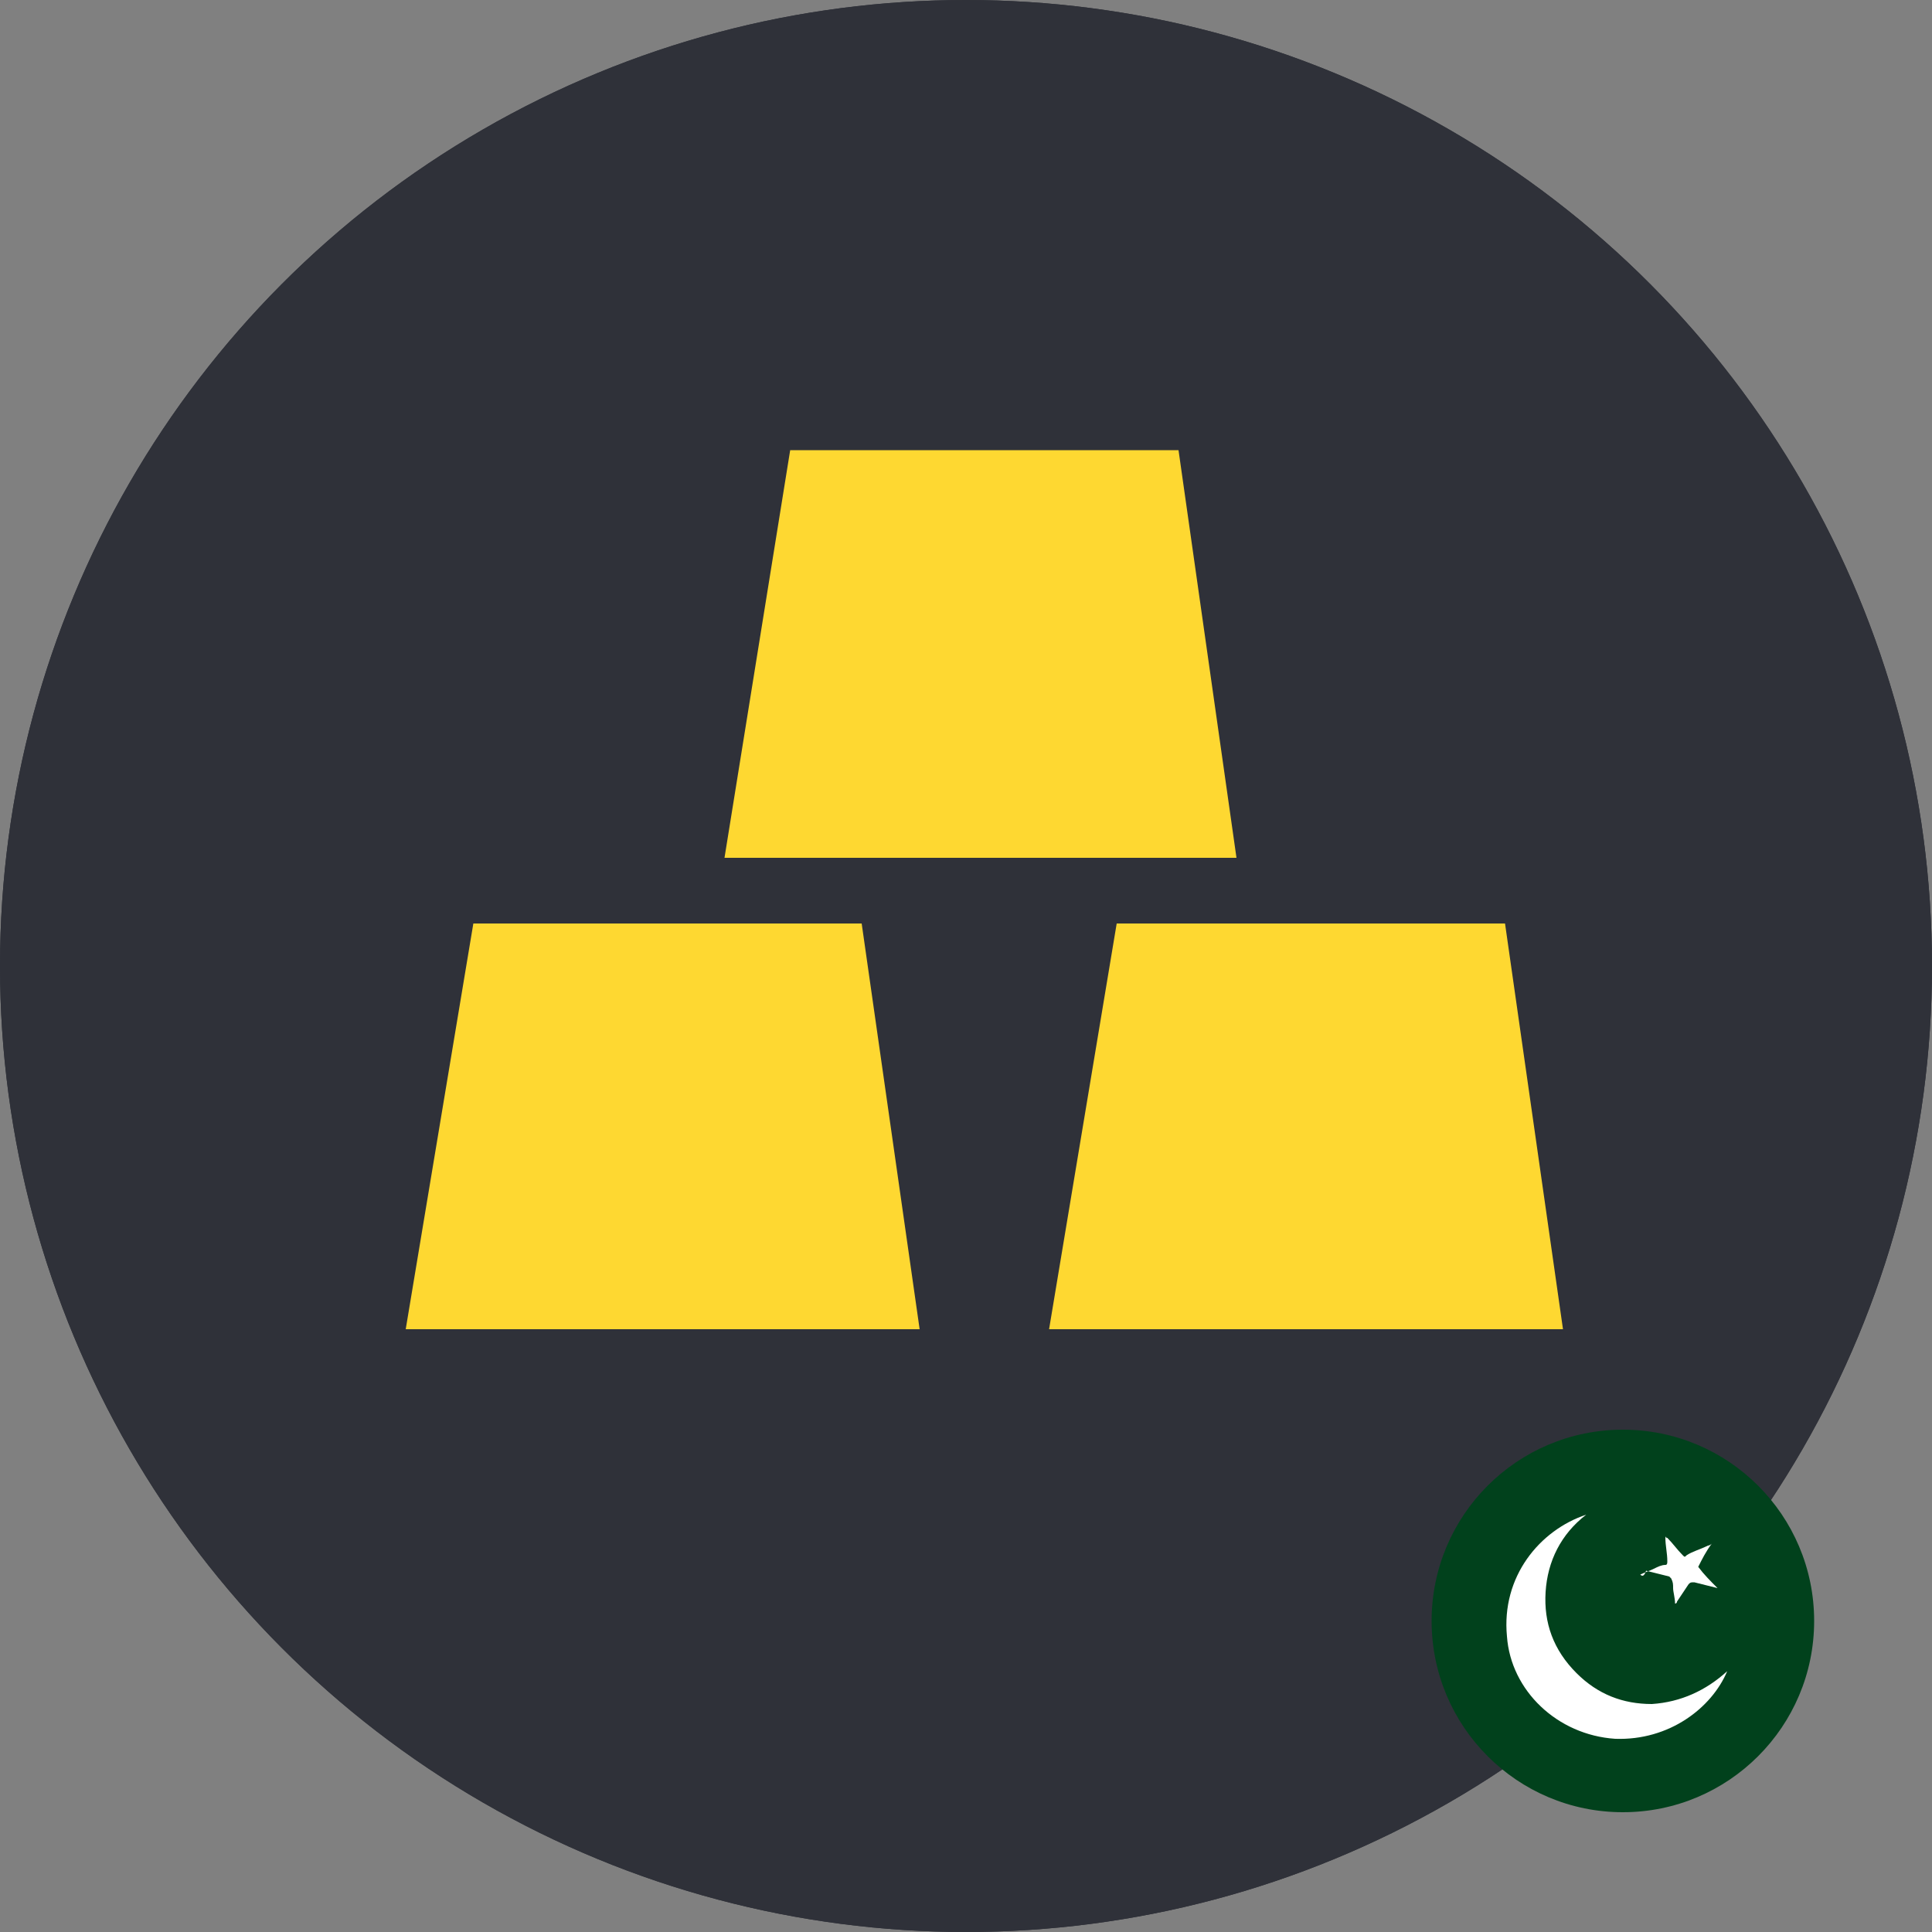 <?xml version="1.0" encoding="UTF-8"?> <svg xmlns="http://www.w3.org/2000/svg" xmlns:xlink="http://www.w3.org/1999/xlink" version="1.1" x="0px" y="0px" viewBox="0 0 100 100" style="enable-background:new 0 0 100 100;" xml:space="preserve"><rect x="0" y="0" width="100" height="100" fill="#808080" stroke="none"/> <style type="text/css"> .st0{fill:#2F3139;} .st1{fill:#FDD731;} .st2{enable-background:new ;} .st3{display:none;} .st4{display:inline;fill:#FED831;} .st5{display:inline;fill:#FDD731;} .st6{display:inline;} .st7{display:inline;fill:#2F3139;} .st8{fill:none;stroke:#2F3139;stroke-width:5;stroke-linecap:round;stroke-miterlimit:10;} .st9{display:inline;enable-background:new ;} .st10{fill:#FED831;} .st11{display:none;fill:#01411C;} .st12{fill:#01411C;} .st13{fill:#FFFFFF;} </style> <g id="_x31_"> <g id="Слой_2_00000069398064330250446520000002918057920215963309_"> <circle class="st0" cx="50" cy="50" r="50"></circle> </g> <g id="instrument-1-forex"> <circle class="st1" cx="32.5" cy="50" r="17.5"></circle> <circle class="st1" cx="67.4" cy="49.9" r="17.5"></circle> <g class="st2"> <path d="M23.4,53.5v-8.6h6.2v1h-5.1v2.6h4.8v1h-4.8v2.9h5.3v1H23.4z"></path> <path d="M37,44.9h1.1v5c0,0.9-0.1,1.5-0.3,2.1s-0.5,0.9-1.1,1.2s-1.2,0.5-2,0.5c-0.8,0-1.5-0.1-2-0.4s-0.9-0.7-1.1-1.2 s-0.3-1.2-0.3-2.2v-5h1.1v5c0,0.7,0.1,1.3,0.2,1.6s0.4,0.6,0.7,0.8s0.8,0.3,1.2,0.3c0.8,0,1.4-0.2,1.8-0.6S37,51,37,49.9V44.9z"></path> <path d="M40.1,53.5v-8.6h3.8c0.8,0,1.3,0.1,1.7,0.2s0.7,0.4,1,0.8s0.4,0.8,0.4,1.3c0,0.6-0.2,1.1-0.6,1.5s-1,0.7-1.8,0.8 c0.3,0.1,0.5,0.3,0.7,0.4c0.3,0.3,0.6,0.7,0.9,1.1l1.5,2.3h-1.4l-1.1-1.8c-0.3-0.5-0.6-0.9-0.8-1.2s-0.4-0.5-0.6-0.6 s-0.3-0.2-0.5-0.2c-0.1,0-0.3,0-0.6,0h-1.3v3.8H40.1z M41.2,48.7h2.4c0.5,0,0.9-0.1,1.2-0.2s0.5-0.3,0.7-0.5s0.2-0.5,0.2-0.8 c0-0.4-0.1-0.7-0.4-1s-0.8-0.4-1.4-0.4h-2.7V48.7z"></path> </g> <g class="st2"> <path d="M63.2,44.9h1.1v5c0,0.9-0.1,1.5-0.3,2.1s-0.5,0.9-1.1,1.2s-1.2,0.5-2,0.5c-0.8,0-1.5-0.1-2-0.4s-0.9-0.7-1.1-1.2 s-0.3-1.2-0.3-2.2v-5h1.1v5c0,0.7,0.1,1.3,0.2,1.6s0.4,0.6,0.7,0.8s0.8,0.3,1.2,0.3c0.8,0,1.4-0.2,1.8-0.6s0.5-1.1,0.5-2.2V44.9z "></path> <path d="M65.8,50.7l1.1-0.1c0.1,0.4,0.2,0.8,0.4,1.1s0.5,0.5,0.9,0.7s0.8,0.3,1.3,0.3c0.4,0,0.8-0.1,1.1-0.2s0.6-0.3,0.7-0.5 s0.2-0.5,0.2-0.7c0-0.3-0.1-0.5-0.2-0.7s-0.4-0.4-0.8-0.5c-0.2-0.1-0.7-0.2-1.5-0.4s-1.3-0.4-1.7-0.5c-0.4-0.2-0.7-0.5-0.9-0.8 s-0.3-0.7-0.3-1.1c0-0.4,0.1-0.8,0.4-1.2s0.6-0.7,1.1-0.9s1-0.3,1.6-0.3c0.6,0,1.2,0.1,1.7,0.3s0.9,0.5,1.1,0.9s0.4,0.8,0.4,1.4 l-1.1,0.1c-0.1-0.5-0.3-1-0.6-1.2s-0.8-0.4-1.5-0.4c-0.7,0-1.2,0.1-1.5,0.4s-0.5,0.6-0.5,0.9c0,0.3,0.1,0.6,0.3,0.8 c0.2,0.2,0.8,0.4,1.7,0.6s1.6,0.4,1.9,0.5c0.5,0.2,0.9,0.5,1.1,0.9s0.4,0.8,0.4,1.2c0,0.5-0.1,0.9-0.4,1.3s-0.6,0.7-1.1,0.9 s-1,0.3-1.7,0.3c-0.8,0-1.4-0.1-2-0.3s-0.9-0.6-1.2-1S65.8,51.3,65.8,50.7z"></path> <path d="M74.2,53.4v-8.6h3c0.7,0,1.2,0,1.5,0.1c0.5,0.1,0.9,0.3,1.3,0.6c0.5,0.4,0.8,0.9,1,1.5s0.3,1.3,0.3,2 c0,0.7-0.1,1.2-0.2,1.7s-0.3,0.9-0.6,1.3s-0.5,0.6-0.8,0.8s-0.6,0.3-1,0.4s-0.9,0.1-1.4,0.1H74.2z M75.3,52.4h1.8 c0.6,0,1-0.1,1.3-0.2s0.6-0.3,0.8-0.4c0.3-0.3,0.5-0.6,0.6-1.1s0.2-1,0.2-1.7c0-0.9-0.1-1.6-0.4-2.1s-0.7-0.8-1.1-1 c-0.3-0.1-0.8-0.2-1.5-0.2h-1.8V52.4z"></path> </g> </g> <g id="instrument-2-metals" class="st3"> <polygon class="st4" points="39.9,25 60,25 63,46.1 36.5,46.1 "></polygon> <polygon class="st4" points="23.5,49.4 43.6,49.4 46.6,70.5 20,70.5 "></polygon> <polygon class="st4" points="56.8,49.4 76.9,49.4 79.9,70.5 53.3,70.5 "></polygon> </g> <g id="instrument-3-stocks" class="st3"> <circle class="st5" cx="32.5" cy="50" r="17.5"></circle> <g class="st6"> <path d="M26.7,45.2"></path> <path class="st0" d="M38,52.9L35.5,55l-1.6-1.8c0,0-1.2,1.8-3.7,1.8s-4-1.7-4-3.5s1.1-3.9,2.9-4.5s4.3-0.6,4.3-0.6 s0.4-2.8-1.6-2.8c-2.2,0-2.3,1.7-2.3,1.7l-2.8-0.2c0,0-0.9-4.2,5.4-4.2c2.4,0,4.8,1,4.7,5.6c0,3.6,0,4.3,0,4.3L38,52.9z M33.4,48.4c0,0-1.9-0.2-2.8,0.7s-1,2.3-0.4,2.9c0.5,0.5,2.1,0.4,2.8-0.4C33.9,50.3,33.4,48.4,33.4,48.4z"></path> <path class="st0" d="M21.4,55c0,0,3.9,2.8,9.8,2.8c6.1,0,9.8-1.7,9.8-1.7s-3.7,3.3-9.8,3.3C25.5,59.4,21.4,55,21.4,55z"></path> <path class="st0" d="M42.7,54.7c0,0-0.7-0.3-1.6-0.2c-1.2,0.1-2.3,0.8-2.3,0.8s1.5-0.1,1.9-0.1c0.6,0,1.2,0.3,1.2,0.3 s0.1,0.4,0,1.1c-0.1,0.6-0.7,1.9-0.7,1.9s1-0.9,1.4-1.9C43,55.5,42.7,54.7,42.7,54.7z"></path> </g> <circle class="st5" cx="67.5" cy="50" r="17.5"></circle> <path class="st7" d="M57.5,58.7h2.3c0,0,0-6.4,0.6-9.8c0.4-2.5,0.9-6.1,2.5-6.2c1.3,0,2.4,2.2,2.8,6.3s0.5,8.4,0.5,8.4h2.4 c0,0,0.3-6.4,0.6-8.4c0.3-2,1.3-6.2,2.8-6.3c1.5,0,2.1,2.7,2.4,6.2c0.3,3.2,0.6,9.7,0.6,9.7h2.4c0,0-0.1-5.8-0.6-9.6 c-0.5-3.5-1.5-8-5-8c-3.2,0-4.3,6.3-4.3,6.3S66.4,41,63.1,41c-3.1,0-4.3,4.3-4.9,7.9C57.6,52.5,57.5,58.7,57.5,58.7z"></path> </g> <g id="instrument-4-indices" class="st3"> <path class="st4" d="M69.7,73H29.8c-2.8,0-5-2.3-5-5V28c0-2.8,2.3-5,5-5h39.9c2.8,0,5,2.3,5,5v39.9C74.7,70.7,72.5,73,69.7,73z"></path> <g class="st6"> <line class="st8" x1="39.6" y1="47.7" x2="39.6" y2="59.2"></line> <line class="st8" x1="50.1" y1="39" x2="50.1" y2="59.2"></line> <line class="st8" x1="60.5" y1="55" x2="60.5" y2="59.2"></line> </g> </g> <g id="instrument-5-crypto" class="st3"> <circle class="st4" cx="49.9" cy="48.2" r="24.8"></circle> <g class="st6"> <path class="st0" d="M45,58.8c-1.9,0-3.8,0-5.7,0c0.2-1.1,0.4-2.3,0.6-3.4c0.1,0,0.1,0,0.2,0c0.7,0,1.3,0,2,0c0.6,0,1-0.4,1-1 c0-2.4,0-4.9,0-7.3c0-1.7,0-3.4,0-5.1c0-0.8-0.5-1.4-1.4-1.5c-0.7,0-1.4,0-2.1,0c-0.1,0-0.1,0-0.2,0c0-1,0-2,0-3 c1.9,0,3.8,0,5.7,0c0-1.6,0-3.1,0-4.6c0.9,0,1.9,0,2.8,0c0,1.5,0,3,0,4.5c0.8,0,1.5,0,2.3,0c0-1.5,0-3,0-4.5c0.9,0,1.9,0,2.8,0 c0,1.5,0,3.1,0,4.6c0.3,0,0.5,0.1,0.8,0.1c1.1,0.1,2.2,0.4,3.3,0.8c1,0.5,1.8,1.1,2.3,2.2c0.4,0.9,0.5,1.9,0.5,2.9 c-0.1,0.9-0.3,1.6-0.9,2.3c-0.4,0.5-0.9,0.9-1.4,1.2c0,0-0.1,0-0.1,0.1c0.4,0.1,0.7,0.2,1.1,0.4c0.9,0.3,1.6,0.8,2.2,1.6 c0.5,0.6,0.7,1.4,0.8,2.1c0.1,1.2,0,2.3-0.3,3.5c-0.5,1.5-1.6,2.6-3,3.2c-0.9,0.4-1.9,0.6-2.9,0.8c-0.7,0.1-1.4,0.2-2.2,0.2 c0,1.5,0,3.1,0,4.7c-0.9,0-1.9,0-2.8,0c0-1.5,0-3.1,0-4.6c-0.8,0-1.5,0-2.3,0c0,1.5,0,3.1,0,4.6c-0.9,0-1.9,0-2.8,0 C45,62,45,60.4,45,58.8z M47.9,55.5c0.2,0,0.4,0,0.6,0c1.3,0,2.6,0,3.9-0.2c0.8-0.1,1.5-0.4,2.2-0.8c1.6-1,1.5-3.3,0.2-4.2 c-0.3-0.2-0.6-0.3-0.9-0.5C53,49.4,52,49.3,51,49.2c-1,0-2,0-3.1,0h-0.1C47.9,51.3,47.9,53.4,47.9,55.5z M47.9,40.7 c0,1.9,0,3.8,0,5.6l0,0c1.2,0,2.4,0,3.6-0.2c0.6-0.1,1.3-0.3,1.8-0.6c1.5-0.9,1.4-3.2,0-4.1c-0.4-0.3-0.9-0.4-1.3-0.5 c-1-0.2-2.1-0.3-3.1-0.3C48.7,40.7,48.3,40.7,47.9,40.7z"></path> </g> </g> <g id="instrument-6-energies_1_" class="st3"> <circle class="st4" cx="49.9" cy="48.2" r="24.8"></circle> <g class="st6"> <path class="st0" d="M61.6,51.7c-0.2,0.8-0.8,1.3-1.7,1.5c0.1-2.5,0.1-5,0.2-7.6c-0.7,0.2-1.3,0.4-1.9,0.6 c-0.1,0-0.1,0.2-0.1,0.4c0,1.4,0.1,2.9,0.1,4.3c0,0.8,0,1.7,0.1,2.5c0,0.3-0.1,0.4-0.4,0.4c-1.3,0.2-2.5,0.4-3.8,0.5 c-1.2,0.1-2.3,0-3.5,0c-0.3,0-0.4-0.1-0.5-0.4c-0.6-3.3-2.5-5.5-5.5-6.7c-0.7-0.3-1.5-0.4-2.3-0.5c-0.3-0.1-0.4-0.2-0.4-0.4 c0-0.6,0-1.1,0-1.7c0-0.3-0.1-0.7-0.1-1c0-0.2,0-0.4,0-0.6c0-0.4,0.1-0.9,0.1-1.3c0-1.6,0-3.1,0-4.7c0-0.2-0.1-0.5-0.2-0.6 c-0.3-0.5-0.3-1,0.1-1.4c0.3-0.3,0.8-0.6,1.2-0.8c1.4-0.6,3-0.8,4.5-1c2.3-0.2,4.5-0.2,6.8-0.1c2,0.1,4,0.4,5.8,1.1 c0.5,0.2,0.9,0.5,1.3,0.8c0.5,0.4,0.5,1,0.1,1.5c-0.1,0.1-0.1,0.3-0.1,0.4c0,1.9,0,3.8,0,5.7c0,1.1-0.3,1.6-1.4,1.9 c0-2.3,0.1-4.6,0.1-7c-0.8,0.2-1.5,0.4-2.2,0.6c-0.1,0-0.2,0.2-0.2,0.4c0,1.3,0.1,2.6,0.1,3.9c0,0.8,0,1.6,0.1,2.4 c0,0.3-0.1,0.4-0.4,0.5c-1.1,0.1-2.3,0.3-3.4,0.4c-2.5,0.2-5,0.1-7.5-0.3c-0.2,0-0.4-0.1-0.6-0.1c-0.2,0-0.4-0.1-0.5-0.1v0.1 c0.6,0.1,1.2,0.3,1.7,0.4c3.6,0.7,7.1,0.7,10.7-0.1c0.8-0.2,1.6-0.5,2.4-0.9c0.5-0.2,1-0.6,1.2-1.3c-0.1,0.4-0.1,0.7-0.1,1.1 c0,2.2,0,4.3,0,6.5C61.5,51.2,61.6,51.4,61.6,51.7L61.6,51.7z M52,37.8c2,0,3.9-0.1,5.9-0.5c1-0.2,2-0.4,2.9-1 c0.6-0.4,0.6-0.8,0-1.1s-1.3-0.6-2-0.8c-4.4-1-8.9-1.1-13.3-0.3c-0.9,0.2-1.8,0.5-2.6,0.9c-0.7,0.3-0.7,0.8,0,1.2 c0.6,0.3,1.2,0.6,1.9,0.8C47,37.6,49.5,37.7,52,37.8z"></path> <path class="st0" d="M61.6,51.7c0,1-0.1,2-0.1,3.1c0,0.9,0,1.8,0,2.7c0,0.2,0,0.4,0.1,0.5c0.3,0.9,0,1.8-0.6,2.5 c-0.7,0.9-1.7,1.4-2.7,1.8c-1.5,0.6-3,0.9-4.6,1c-2.4,0.2-4.7,0-7-0.7c-0.1,0-0.2-0.1-0.3-0.1c0.4-0.5,0.8-0.5,1.4-0.4 c3.2,0.7,6.5,0.7,9.7-0.2c1-0.3,2.1-0.7,2.9-1.4c0.6-0.5,1.1-1,1.2-1.7c0-0.1,0-0.3,0-0.5c0,1.1-0.8,1.6-1.7,2.2 c0-2.1,0.1-4.2,0.1-6.3c-0.5,0.2-1,0.3-1.5,0.5c-0.1,0-0.1,0.2-0.1,0.3c0,1.5,0.1,2.9,0.1,4.4c0,0.5,0,0.9,0,1.4 c0,0.3-0.1,0.4-0.3,0.5c-1.3,0.5-2.7,0.7-4,0.8c-2.2,0.2-4.5,0.1-6.7-0.3c-0.1,0-0.1,0-0.2-0.1c2.1-1.9,3.1-4.3,3-7.2 c0.2,0,0.3,0,0.4,0c2.2,0.1,4.4,0,6.6-0.4c1.2-0.2,2.3-0.5,3.4-1.1C61.2,52.8,61.6,52.4,61.6,51.7L61.6,51.7z"></path> <path class="st0" d="M34,55.3c0-4.3,3.5-7.8,7.8-7.8s7.8,3.5,7.8,7.8s-3.5,7.8-7.8,7.8S34,59.6,34,55.3z M41.8,62.4 c3.9,0,7.1-3.2,7.1-7.1s-3.2-7.2-7.1-7.2s-7.2,3.2-7.2,7.1C34.6,59.2,37.8,62.4,41.8,62.4z"></path> <path class="st0" d="M46.9,36.6c-0.4-0.1-0.9-0.2-1.4-0.3c-0.3-0.1-0.4-0.3-0.4-0.7c0-0.3,0.2-0.5,0.4-0.6c0.9-0.3,1.8-0.3,2.7,0 c0.3,0.1,0.4,0.3,0.4,0.7c0,0.3-0.2,0.5-0.4,0.6C47.8,36.5,47.4,36.5,46.9,36.6z M48,35.7c-0.7-0.3-1.5-0.3-2.2,0 C46.5,36,47.3,36,48,35.7z"></path> <path class="st0" d="M41.5,50c1.4,2.1,2.9,4,3.8,6.3c0.4,1,0.1,1.9-0.5,2.8c-1.4,1.7-4.1,1.9-5.7,0.5c-1-0.9-1.4-2-1-3.3 c0.5-1.6,1.3-3,2.2-4.4C40.6,51.3,41,50.7,41.5,50z M40.6,58.7c-0.9-0.8-1.1-1.8-0.9-3c-0.8-0.1-1.2,0.3-1.1,0.9 c0.1,0.7,0.2,1.3,0.5,1.9C39.4,59.6,39.9,59.6,40.6,58.7C40.6,58.8,40.6,58.8,40.6,58.7z"></path> </g> </g> </g> <g id="_x32_" class="st3"> <g id="Слой_2_00000102518931343352522420000009271351477354828932_" class="st6"> <circle class="st0" cx="50" cy="50" r="50"></circle> </g> <g id="instrument-1-forex_00000052800177615008493100000013798223168811204008_"> <circle class="st5" cx="36.9" cy="50.8" r="17.5"></circle> <circle class="st5" cx="71.8" cy="50.7" r="17.5"></circle> <g class="st9"> <path d="M27.8,54.3v-8.6H34v1H29v2.6h4.8v1H29v2.9h5.3v1H27.8z"></path> <path d="M41.4,45.7h1.1v5c0,0.9-0.1,1.5-0.3,2.1s-0.5,0.9-1.1,1.2s-1.2,0.5-2,0.5c-0.8,0-1.5-0.1-2-0.4s-0.9-0.7-1.1-1.2 s-0.3-1.2-0.3-2.2v-5H37v5c0,0.7,0.1,1.3,0.2,1.6s0.4,0.6,0.7,0.8s0.8,0.3,1.2,0.3c0.8,0,1.4-0.2,1.8-0.6s0.5-1.1,0.5-2.2V45.7z"></path> <path d="M44.5,54.3v-8.6h3.8c0.8,0,1.3,0.1,1.7,0.2s0.7,0.4,1,0.8c0.2,0.4,0.4,0.8,0.4,1.3c0,0.6-0.2,1.1-0.6,1.5 c-0.4,0.4-1,0.7-1.8,0.8c0.3,0.1,0.5,0.3,0.7,0.4c0.3,0.3,0.6,0.7,0.9,1.1l1.5,2.3h-1.4l-1.1-1.8c-0.3-0.5-0.6-0.9-0.8-1.2 s-0.4-0.5-0.6-0.6s-0.3-0.2-0.5-0.2c-0.1,0-0.3,0-0.6,0h-1.3v3.8H44.5z M45.6,49.5h2.4c0.5,0,0.9-0.1,1.2-0.2s0.5-0.3,0.7-0.5 s0.2-0.5,0.2-0.8c0-0.4-0.1-0.7-0.4-1s-0.8-0.4-1.4-0.4h-2.7V49.5z"></path> </g> <g class="st9"> <path d="M67.6,45.6h1.1v5c0,0.9-0.1,1.5-0.3,2.1s-0.5,0.9-1.1,1.2s-1.2,0.5-2,0.5c-0.8,0-1.5-0.1-2-0.4s-0.9-0.7-1.1-1.2 S62,51.5,62,50.6v-5h1.1v5c0,0.7,0.1,1.3,0.2,1.6s0.4,0.6,0.7,0.8s0.8,0.3,1.2,0.3c0.8,0,1.4-0.2,1.8-0.6s0.5-1.1,0.5-2.2V45.6z"></path> <path d="M70.2,51.5l1.1-0.1c0.1,0.4,0.2,0.8,0.4,1.1s0.5,0.5,0.9,0.7s0.8,0.3,1.3,0.3c0.4,0,0.8-0.1,1.1-0.2s0.6-0.3,0.7-0.5 s0.2-0.5,0.2-0.7c0-0.3-0.1-0.5-0.2-0.7s-0.4-0.4-0.8-0.5c-0.2-0.1-0.7-0.2-1.5-0.4s-1.3-0.4-1.7-0.5c-0.4-0.2-0.7-0.5-0.9-0.8 s-0.3-0.7-0.3-1.1c0-0.4,0.1-0.8,0.4-1.2s0.6-0.7,1.1-0.9s1-0.3,1.6-0.3c0.6,0,1.2,0.1,1.7,0.3s0.9,0.5,1.1,0.9s0.4,0.8,0.4,1.4 l-1.1,0.1c-0.1-0.5-0.3-1-0.6-1.2s-0.8-0.4-1.5-0.4c-0.7,0-1.2,0.1-1.5,0.4s-0.5,0.6-0.5,0.9c0,0.3,0.1,0.6,0.3,0.8 c0.2,0.2,0.8,0.4,1.7,0.6s1.6,0.4,1.9,0.5c0.5,0.2,0.9,0.5,1.1,0.9s0.4,0.8,0.4,1.2c0,0.5-0.1,0.9-0.4,1.3s-0.6,0.7-1.1,0.9 s-1,0.3-1.7,0.3c-0.8,0-1.4-0.1-2-0.3s-0.9-0.6-1.2-1S70.3,52,70.2,51.5z"></path> <path d="M78.6,54.2v-8.6h3c0.7,0,1.2,0,1.5,0.1c0.5,0.1,0.9,0.3,1.3,0.6c0.5,0.4,0.8,0.9,1,1.5s0.3,1.3,0.3,2 c0,0.7-0.1,1.2-0.2,1.7s-0.3,0.9-0.6,1.3s-0.5,0.6-0.8,0.8s-0.6,0.3-1,0.4s-0.9,0.1-1.4,0.1H78.6z M79.8,53.2h1.8 c0.6,0,1-0.1,1.3-0.2s0.6-0.3,0.8-0.4c0.3-0.3,0.5-0.6,0.6-1.1s0.2-1,0.2-1.7c0-0.9-0.1-1.6-0.4-2.1s-0.7-0.8-1.1-1 c-0.3-0.1-0.8-0.2-1.5-0.2h-1.8V53.2z"></path> </g> </g> <g id="instrument-2-metals_00000025432767143138665690000011979368209729215132_"> <polygon class="st4" points="44.3,25.8 64.4,25.8 67.4,46.9 40.9,46.9 "></polygon> <polygon class="st4" points="27.9,50.2 48,50.2 51,71.3 24.4,71.3 "></polygon> <polygon class="st4" points="61.2,50.2 81.3,50.2 84.3,71.3 57.7,71.3 "></polygon> </g> <g id="instrument-3-stocks_00000020392627764754804660000004711024344679449018_" class="st6"> <circle class="st1" cx="36.9" cy="50.8" r="17.5"></circle> <g> <path d="M31.1,46"></path> <path class="st0" d="M42.4,53.7l-2.5,2.1L38.3,54c0,0-1.2,1.8-3.7,1.8s-4-1.7-4-3.5s1.1-3.9,2.9-4.5s4.3-0.6,4.3-0.6 s0.4-2.8-1.6-2.8c-2.2,0-2.3,1.7-2.3,1.7l-2.8-0.2c0,0-0.9-4.2,5.4-4.2c2.4,0,4.8,1,4.7,5.6c0,3.6,0,4.3,0,4.3L42.4,53.7z M37.8,49.2c0,0-1.9-0.2-2.8,0.7c-0.9,0.9-1,2.3-0.4,2.9c0.5,0.5,2.1,0.4,2.8-0.4C38.3,51.1,37.8,49.2,37.8,49.2z"></path> <path class="st0" d="M25.8,55.8c0,0,3.9,2.8,9.8,2.8c6.1,0,9.8-1.7,9.8-1.7s-3.7,3.3-9.8,3.3C29.9,60.2,25.8,55.8,25.8,55.8z"></path> <path class="st0" d="M47.1,55.5c0,0-0.7-0.3-1.6-0.2c-1.2,0.1-2.3,0.8-2.3,0.8s1.5-0.1,1.9-0.1c0.6,0,1.2,0.3,1.2,0.3 s0.1,0.4,0,1.1c-0.1,0.6-0.7,1.9-0.7,1.9s1-0.9,1.4-1.9C47.4,56.3,47.1,55.5,47.1,55.5z"></path> </g> <circle class="st1" cx="71.9" cy="50.8" r="17.5"></circle> <path class="st0" d="M61.9,59.5h2.3c0,0,0-6.4,0.6-9.8c0.4-2.5,0.9-6.1,2.5-6.2c1.3,0,2.4,2.2,2.8,6.3s0.5,8.4,0.5,8.4H73 c0,0,0.3-6.4,0.6-8.4c0.3-2,1.3-6.2,2.8-6.3c1.5,0,2.1,2.7,2.4,6.2c0.3,3.2,0.6,9.7,0.6,9.7h2.4c0,0-0.1-5.8-0.6-9.6 c-0.5-3.5-1.5-8-5-8c-3.2,0-4.3,6.3-4.3,6.3s-1.1-6.3-4.4-6.3c-3.1,0-4.3,4.3-4.9,7.9C62,53.3,61.9,59.5,61.9,59.5z"></path> </g> <g id="instrument-4-indices_00000085946504327008284690000006335120167441107108_"> <path class="st4" d="M74.1,73.8H34.2c-2.8,0-5-2.3-5-5v-40c0-2.8,2.3-5,5-5h39.9c2.8,0,5,2.3,5,5v39.9 C79.1,71.5,76.9,73.8,74.1,73.8z"></path> <g class="st6"> <line class="st8" x1="44" y1="48.5" x2="44" y2="60"></line> <line class="st8" x1="54.5" y1="39.8" x2="54.5" y2="60"></line> <line class="st8" x1="64.9" y1="55.8" x2="64.9" y2="60"></line> </g> </g> <g id="instrument-5-crypto_00000040548515151194644070000017724396487532969348_"> <circle class="st4" cx="54.3" cy="49" r="24.8"></circle> <g class="st6"> <path class="st0" d="M49.4,59.6c-1.9,0-3.8,0-5.7,0c0.2-1.1,0.4-2.3,0.6-3.4c0.1,0,0.1,0,0.2,0c0.7,0,1.3,0,2,0c0.6,0,1-0.4,1-1 c0-2.4,0-4.9,0-7.3c0-1.7,0-3.4,0-5.1c0-0.8-0.5-1.4-1.4-1.5c-0.7,0-1.4,0-2.1,0c-0.1,0-0.1,0-0.2,0c0-1,0-2,0-3 c1.9,0,3.8,0,5.7,0c0-1.6,0-3.1,0-4.6c0.9,0,1.9,0,2.8,0c0,1.5,0,3,0,4.5c0.8,0,1.5,0,2.3,0c0-1.5,0-3,0-4.5c0.9,0,1.9,0,2.8,0 c0,1.5,0,3.1,0,4.6c0.3,0,0.5,0.1,0.8,0.1c1.1,0.1,2.2,0.4,3.3,0.8c1,0.5,1.8,1.1,2.3,2.2c0.4,0.9,0.5,1.9,0.5,2.9 c-0.1,0.9-0.3,1.6-0.9,2.3c-0.4,0.5-0.9,0.9-1.4,1.2c0,0-0.1,0-0.1,0.1c0.4,0.1,0.7,0.2,1.1,0.4c0.9,0.3,1.6,0.8,2.2,1.6 c0.5,0.6,0.7,1.4,0.8,2.1c0.1,1.2,0,2.3-0.3,3.5c-0.5,1.5-1.6,2.6-3,3.2c-0.9,0.4-1.9,0.6-2.9,0.8c-0.7,0.1-1.4,0.2-2.2,0.2 c0,1.5,0,3.1,0,4.7c-0.9,0-1.9,0-2.8,0c0-1.5,0-3.1,0-4.6c-0.8,0-1.5,0-2.3,0c0,1.5,0,3.1,0,4.6c-0.9,0-1.9,0-2.8,0 C49.4,62.8,49.4,61.2,49.4,59.6z M52.3,56.3c0.2,0,0.4,0,0.6,0c1.3,0,2.6,0,3.9-0.2c0.8-0.1,1.5-0.4,2.2-0.8 c1.6-1,1.5-3.3,0.2-4.2c-0.3-0.2-0.6-0.3-0.9-0.5c-0.9-0.4-1.9-0.5-2.9-0.6c-1,0-2,0-3.1,0h-0.1C52.3,52.1,52.3,54.2,52.3,56.3z M52.3,41.5c0,1.9,0,3.8,0,5.6l0,0c1.2,0,2.4,0,3.6-0.2c0.6-0.1,1.3-0.3,1.8-0.6c1.5-0.9,1.4-3.2,0-4.1c-0.4-0.3-0.9-0.4-1.3-0.5 c-1-0.2-2.1-0.3-3.1-0.3C53.1,41.5,52.7,41.5,52.3,41.5z"></path> </g> </g> <g id="instrument-6-energies_00000042738711575057347510000012504987616828833448_"> <circle class="st4" cx="54.3" cy="49" r="24.8"></circle> <g class="st6"> <path class="st0" d="M66,52.5c-0.2,0.8-0.8,1.3-1.7,1.5c0.1-2.5,0.1-5,0.2-7.6c-0.7,0.2-1.3,0.4-1.9,0.6c-0.1,0-0.1,0.2-0.1,0.4 c0,1.4,0.1,2.9,0.1,4.3c0,0.8,0,1.7,0.1,2.5c0,0.3-0.1,0.4-0.4,0.4c-1.3,0.2-2.5,0.4-3.8,0.5c-1.2,0.1-2.3,0-3.5,0 c-0.3,0-0.4-0.1-0.5-0.4C53.9,51.4,52,49.2,49,48c-0.7-0.3-1.5-0.4-2.3-0.5c-0.3-0.1-0.4-0.2-0.4-0.4c0-0.6,0-1.1,0-1.7 c0-0.3-0.1-0.7-0.1-1c0-0.2,0-0.4,0-0.6c0-0.4,0.1-0.9,0.1-1.3c0-1.6,0-3.1,0-4.7c0-0.2-0.1-0.5-0.2-0.6c-0.3-0.5-0.3-1,0.1-1.4 c0.3-0.3,0.8-0.6,1.2-0.8c1.4-0.6,3-0.8,4.5-1c2.3-0.2,4.5-0.2,6.8-0.1c2,0.1,4,0.4,5.8,1.1c0.5,0.2,0.9,0.5,1.3,0.8 c0.5,0.4,0.5,1,0.1,1.5c-0.1,0.1-0.1,0.3-0.1,0.4c0,1.9,0,3.8,0,5.7c0,1.1-0.3,1.6-1.4,1.9c0-2.3,0.1-4.6,0.1-7 c-0.8,0.2-1.5,0.4-2.2,0.6c-0.1,0-0.2,0.2-0.2,0.4c0,1.3,0.1,2.6,0.1,3.9c0,0.8,0,1.6,0.1,2.4c0,0.3-0.1,0.4-0.4,0.5 c-1.1,0.1-2.3,0.3-3.4,0.4c-2.5,0.2-5,0.1-7.5-0.3c-0.2,0-0.4-0.1-0.6-0.1c-0.2,0-0.4-0.1-0.5-0.1v0.1c0.6,0.1,1.2,0.3,1.7,0.4 c3.6,0.7,7.1,0.7,10.7-0.1c0.8-0.2,1.6-0.5,2.4-0.9c0.5-0.2,1-0.6,1.2-1.3c-0.1,0.4-0.1,0.7-0.1,1.1c0,2.2,0,4.3,0,6.5 C65.9,52,66,52.2,66,52.5L66,52.5z M56.4,38.6c2,0,3.9-0.1,5.9-0.5c1-0.2,2-0.4,2.9-1c0.6-0.4,0.6-0.8,0-1.1s-1.3-0.6-2-0.8 c-4.4-1-8.9-1.1-13.3-0.3c-0.9,0.2-1.8,0.5-2.6,0.9c-0.7,0.3-0.7,0.8,0,1.2c0.6,0.3,1.2,0.6,1.9,0.8 C51.4,38.4,53.9,38.5,56.4,38.6z"></path> <path class="st0" d="M66,52.5c0,1-0.1,2-0.1,3.1c0,0.9,0,1.8,0,2.7c0,0.2,0,0.4,0.1,0.5c0.3,0.9,0,1.8-0.6,2.5 c-0.7,0.9-1.7,1.4-2.7,1.8c-1.5,0.6-3,0.9-4.6,1c-2.4,0.2-4.7,0-7-0.7c-0.1,0-0.2-0.1-0.3-0.1c0.4-0.5,0.8-0.5,1.4-0.4 c3.2,0.7,6.5,0.7,9.7-0.2c1-0.3,2.1-0.7,2.9-1.4c0.6-0.5,1.1-1,1.2-1.7c0-0.1,0-0.3,0-0.5c0,1.1-0.8,1.6-1.7,2.2 c0-2.1,0.1-4.2,0.1-6.3c-0.5,0.2-1,0.3-1.5,0.5c-0.1,0-0.1,0.2-0.1,0.3c0,1.5,0.1,2.9,0.1,4.4c0,0.5,0,0.9,0,1.4 c0,0.3-0.1,0.4-0.3,0.5c-1.3,0.5-2.7,0.7-4,0.8c-2.2,0.2-4.5,0.1-6.7-0.3c-0.1,0-0.1,0-0.2-0.1c2.1-1.9,3.1-4.3,3-7.2 c0.2,0,0.3,0,0.4,0c2.2,0.1,4.4,0,6.6-0.4c1.2-0.2,2.3-0.5,3.4-1.1C65.6,53.6,66,53.2,66,52.5L66,52.5z"></path> <path class="st0" d="M38.4,56.1c0-4.3,3.5-7.8,7.8-7.8s7.8,3.5,7.8,7.8s-3.5,7.8-7.8,7.8S38.4,60.4,38.4,56.1z M46.2,63.2 c3.9,0,7.1-3.2,7.1-7.1s-3.2-7.2-7.1-7.2S39,52.1,39,56C39,60,42.2,63.2,46.2,63.2z"></path> <path class="st0" d="M51.3,37.4c-0.4-0.1-0.9-0.2-1.4-0.3c-0.3-0.1-0.4-0.3-0.4-0.7c0-0.3,0.2-0.5,0.4-0.6c0.9-0.3,1.8-0.3,2.7,0 c0.3,0.1,0.4,0.3,0.4,0.7c0,0.3-0.2,0.5-0.4,0.6C52.2,37.3,51.8,37.3,51.3,37.4z M52.4,36.5c-0.7-0.3-1.5-0.3-2.2,0 C50.9,36.8,51.7,36.8,52.4,36.5z"></path> <path class="st0" d="M45.9,50.8c1.4,2.1,2.9,4,3.8,6.3c0.4,1,0.1,1.9-0.5,2.8c-1.4,1.7-4.1,1.9-5.7,0.5c-1-0.9-1.4-2-1-3.3 c0.5-1.6,1.3-3,2.2-4.4C45,52.1,45.4,51.5,45.9,50.8z M45,59.5c-0.9-0.8-1.1-1.8-0.9-3c-0.8-0.1-1.2,0.3-1.1,0.9 c0.1,0.7,0.2,1.3,0.5,1.9C43.8,60.4,44.3,60.4,45,59.5C45,59.6,45,59.6,45,59.5z"></path> </g> </g> </g> <g id="_x33_" class="st3"> <g id="Слой_2_00000040563200298097644050000005531948963067220661_" class="st6"> <circle class="st0" cx="50" cy="50" r="50"></circle> </g> <g id="instrument-1-forex_00000134226292134642387350000012714937016568598930_"> <circle class="st5" cx="32.5" cy="50" r="17.5"></circle> <circle class="st5" cx="67.4" cy="49.9" r="17.5"></circle> <g class="st9"> <path d="M23.4,53.5v-8.6h6.2v1h-5.1v2.6h4.8v1h-4.8v2.9h5.3v1H23.4z"></path> <path d="M37,44.9h1.1v5c0,0.9-0.1,1.5-0.3,2.1s-0.5,0.9-1.1,1.2s-1.2,0.5-2,0.5c-0.8,0-1.5-0.1-2-0.4s-0.9-0.7-1.1-1.2 s-0.3-1.2-0.3-2.2v-5h1.1v5c0,0.7,0.1,1.3,0.2,1.6s0.4,0.6,0.7,0.8s0.8,0.3,1.2,0.3c0.8,0,1.4-0.2,1.8-0.6S37,51,37,49.9V44.9z"></path> <path d="M40.1,53.5v-8.6h3.8c0.8,0,1.3,0.1,1.7,0.2s0.7,0.4,1,0.8s0.4,0.8,0.4,1.3c0,0.6-0.2,1.1-0.6,1.5s-1,0.7-1.8,0.8 c0.3,0.1,0.5,0.3,0.7,0.4c0.3,0.3,0.6,0.7,0.9,1.1l1.5,2.3h-1.4l-1.1-1.8c-0.3-0.5-0.6-0.9-0.8-1.2s-0.4-0.5-0.6-0.6 s-0.3-0.2-0.5-0.2c-0.1,0-0.3,0-0.6,0h-1.3v3.8H40.1z M41.2,48.7h2.4c0.5,0,0.9-0.1,1.2-0.2s0.5-0.3,0.7-0.5s0.2-0.5,0.2-0.8 c0-0.4-0.1-0.7-0.4-1s-0.8-0.4-1.4-0.4h-2.7V48.7z"></path> </g> <g class="st9"> <path d="M63.2,44.9h1.1v5c0,0.9-0.1,1.5-0.3,2.1s-0.5,0.9-1.1,1.2s-1.2,0.5-2,0.5c-0.8,0-1.5-0.1-2-0.4s-0.9-0.7-1.1-1.2 s-0.3-1.2-0.3-2.2v-5h1.1v5c0,0.7,0.1,1.3,0.2,1.6s0.4,0.6,0.7,0.8s0.8,0.3,1.2,0.3c0.8,0,1.4-0.2,1.8-0.6s0.5-1.1,0.5-2.2V44.9z "></path> <path d="M65.8,50.7l1.1-0.1c0.1,0.4,0.2,0.8,0.4,1.1s0.5,0.5,0.9,0.7s0.8,0.3,1.3,0.3c0.4,0,0.8-0.1,1.1-0.2s0.6-0.3,0.7-0.5 s0.2-0.5,0.2-0.7c0-0.3-0.1-0.5-0.2-0.7s-0.4-0.4-0.8-0.5c-0.2-0.1-0.7-0.2-1.5-0.4s-1.3-0.4-1.7-0.5c-0.4-0.2-0.7-0.5-0.9-0.8 s-0.3-0.7-0.3-1.1c0-0.4,0.1-0.8,0.4-1.2s0.6-0.7,1.1-0.9s1-0.3,1.6-0.3c0.6,0,1.2,0.1,1.7,0.3s0.9,0.5,1.1,0.9s0.4,0.8,0.4,1.4 l-1.1,0.1c-0.1-0.5-0.3-1-0.6-1.2s-0.8-0.4-1.5-0.4c-0.7,0-1.2,0.1-1.5,0.4s-0.5,0.6-0.5,0.9c0,0.3,0.1,0.6,0.3,0.8 c0.2,0.2,0.8,0.4,1.7,0.6s1.6,0.4,1.9,0.5c0.5,0.2,0.9,0.5,1.1,0.9s0.4,0.8,0.4,1.2c0,0.5-0.1,0.9-0.4,1.3s-0.6,0.7-1.1,0.9 s-1,0.3-1.7,0.3c-0.8,0-1.4-0.1-2-0.3s-0.9-0.6-1.2-1S65.8,51.3,65.8,50.7z"></path> <path d="M74.2,53.4v-8.6h3c0.7,0,1.2,0,1.5,0.1c0.5,0.1,0.9,0.3,1.3,0.6c0.5,0.4,0.8,0.9,1,1.5s0.3,1.3,0.3,2 c0,0.7-0.1,1.2-0.2,1.7s-0.3,0.9-0.6,1.3s-0.5,0.6-0.8,0.8s-0.6,0.3-1,0.4s-0.9,0.1-1.4,0.1H74.2z M75.3,52.4h1.8 c0.6,0,1-0.1,1.3-0.2s0.6-0.3,0.8-0.4c0.3-0.3,0.5-0.6,0.6-1.1s0.2-1,0.2-1.7c0-0.9-0.1-1.6-0.4-2.1s-0.7-0.8-1.1-1 c-0.3-0.1-0.8-0.2-1.5-0.2h-1.8V52.4z"></path> </g> </g> <g id="instrument-2-metals_00000157306767102825763570000015832475609908522652_"> <polygon class="st4" points="39.9,25 60,25 63,46.1 36.5,46.1 "></polygon> <polygon class="st4" points="23.5,49.4 43.6,49.4 46.6,70.5 20,70.5 "></polygon> <polygon class="st4" points="56.8,49.4 76.9,49.4 79.9,70.5 53.3,70.5 "></polygon> </g> <g id="instrument-3-stocks_00000093859497808483809560000016621938498966630832_" class="st6"> <circle class="st1" cx="32.5" cy="50" r="17.5"></circle> <g> <path d="M26.7,45.2"></path> <path class="st0" d="M38,52.9L35.5,55l-1.6-1.8c0,0-1.2,1.8-3.7,1.8s-4-1.7-4-3.5s1.1-3.9,2.9-4.5s4.3-0.6,4.3-0.6 s0.4-2.8-1.6-2.8c-2.2,0-2.3,1.7-2.3,1.7l-2.8-0.2c0,0-0.9-4.2,5.4-4.2c2.4,0,4.8,1,4.7,5.6c0,3.6,0,4.3,0,4.3L38,52.9z M33.4,48.4c0,0-1.9-0.2-2.8,0.7s-1,2.3-0.4,2.9c0.5,0.5,2.1,0.4,2.8-0.4C33.9,50.3,33.4,48.4,33.4,48.4z"></path> <path class="st0" d="M21.4,55c0,0,3.9,2.8,9.8,2.8c6.1,0,9.8-1.7,9.8-1.7s-3.7,3.3-9.8,3.3C25.5,59.4,21.4,55,21.4,55z"></path> <path class="st0" d="M42.7,54.7c0,0-0.7-0.3-1.6-0.2c-1.2,0.1-2.3,0.8-2.3,0.8s1.5-0.1,1.9-0.1c0.6,0,1.2,0.3,1.2,0.3 s0.1,0.4,0,1.1c-0.1,0.6-0.7,1.9-0.7,1.9s1-0.9,1.4-1.9C43,55.5,42.7,54.7,42.7,54.7z"></path> </g> <circle class="st1" cx="67.5" cy="50" r="17.5"></circle> <path class="st0" d="M57.5,58.7h2.3c0,0,0-6.4,0.6-9.8c0.4-2.5,0.9-6.1,2.5-6.2c1.3,0,2.4,2.2,2.8,6.3s0.5,8.4,0.5,8.4h2.4 c0,0,0.3-6.4,0.6-8.4c0.3-2,1.3-6.2,2.8-6.3c1.5,0,2.1,2.7,2.4,6.2c0.3,3.2,0.6,9.7,0.6,9.7h2.4c0,0-0.1-5.8-0.6-9.6 c-0.5-3.5-1.5-8-5-8c-3.2,0-4.3,6.3-4.3,6.3S66.4,41,63.1,41c-3.1,0-4.3,4.3-4.9,7.9C57.6,52.5,57.5,58.7,57.5,58.7z"></path> </g> <g id="instrument-4-indices_00000079480938091832266230000007694839111582976674_"> <path class="st4" d="M69.7,73H29.8c-2.8,0-5-2.3-5-5V28c0-2.8,2.3-5,5-5h39.9c2.8,0,5,2.3,5,5v39.9C74.7,70.7,72.5,73,69.7,73z"></path> <g class="st6"> <line class="st8" x1="39.6" y1="47.7" x2="39.6" y2="59.2"></line> <line class="st8" x1="50.1" y1="39" x2="50.1" y2="59.2"></line> <line class="st8" x1="60.5" y1="55" x2="60.5" y2="59.2"></line> </g> </g> <g id="instrument-5-crypto_00000106122864605580677950000001885670198932520383_"> <circle class="st4" cx="49.9" cy="48.2" r="24.8"></circle> <g class="st6"> <path class="st0" d="M45,58.8c-1.9,0-3.8,0-5.7,0c0.2-1.1,0.4-2.3,0.6-3.4c0.1,0,0.1,0,0.2,0c0.7,0,1.3,0,2,0c0.6,0,1-0.4,1-1 c0-2.4,0-4.9,0-7.3c0-1.7,0-3.4,0-5.1c0-0.8-0.5-1.4-1.4-1.5c-0.7,0-1.4,0-2.1,0c-0.1,0-0.1,0-0.2,0c0-1,0-2,0-3 c1.9,0,3.8,0,5.7,0c0-1.6,0-3.1,0-4.6c0.9,0,1.9,0,2.8,0c0,1.5,0,3,0,4.5c0.8,0,1.5,0,2.3,0c0-1.5,0-3,0-4.5c0.9,0,1.9,0,2.8,0 c0,1.5,0,3.1,0,4.6c0.3,0,0.5,0.1,0.8,0.1c1.1,0.1,2.2,0.4,3.3,0.8c1,0.5,1.8,1.1,2.3,2.2c0.4,0.9,0.5,1.9,0.5,2.9 c-0.1,0.9-0.3,1.6-0.9,2.3c-0.4,0.5-0.9,0.9-1.4,1.2c0,0-0.1,0-0.1,0.1c0.4,0.1,0.7,0.2,1.1,0.4c0.9,0.3,1.6,0.8,2.2,1.6 c0.5,0.6,0.7,1.4,0.8,2.1c0.1,1.2,0,2.3-0.3,3.5c-0.5,1.5-1.6,2.6-3,3.2c-0.9,0.4-1.9,0.6-2.9,0.8c-0.7,0.1-1.4,0.2-2.2,0.2 c0,1.5,0,3.1,0,4.7c-0.9,0-1.9,0-2.8,0c0-1.5,0-3.1,0-4.6c-0.8,0-1.5,0-2.3,0c0,1.5,0,3.1,0,4.6c-0.9,0-1.9,0-2.8,0 C45,62,45,60.4,45,58.8z M47.9,55.5c0.2,0,0.4,0,0.6,0c1.3,0,2.6,0,3.9-0.2c0.8-0.1,1.5-0.4,2.2-0.8c1.6-1,1.5-3.3,0.2-4.2 c-0.3-0.2-0.6-0.3-0.9-0.5C53,49.4,52,49.3,51,49.2c-1,0-2,0-3.1,0h-0.1C47.9,51.3,47.9,53.4,47.9,55.5z M47.9,40.7 c0,1.9,0,3.8,0,5.6l0,0c1.2,0,2.4,0,3.6-0.2c0.6-0.1,1.3-0.3,1.8-0.6c1.5-0.9,1.4-3.2,0-4.1c-0.4-0.3-0.9-0.4-1.3-0.5 c-1-0.2-2.1-0.3-3.1-0.3C48.7,40.7,48.3,40.7,47.9,40.7z"></path> </g> </g> <g id="instrument-6-energies_00000085959721268801963660000008726476567203356564_"> <circle class="st4" cx="49.9" cy="48.2" r="24.8"></circle> <g class="st6"> <path class="st0" d="M61.6,51.7c-0.2,0.8-0.8,1.3-1.7,1.5c0.1-2.5,0.1-5,0.2-7.6c-0.7,0.2-1.3,0.4-1.9,0.6 c-0.1,0-0.1,0.2-0.1,0.4c0,1.4,0.1,2.9,0.1,4.3c0,0.8,0,1.7,0.1,2.5c0,0.3-0.1,0.4-0.4,0.4c-1.3,0.2-2.5,0.4-3.8,0.5 c-1.2,0.1-2.3,0-3.5,0c-0.3,0-0.4-0.1-0.5-0.4c-0.6-3.3-2.5-5.5-5.5-6.7c-0.7-0.3-1.5-0.4-2.3-0.5c-0.3-0.1-0.4-0.2-0.4-0.4 c0-0.6,0-1.1,0-1.7c0-0.3-0.1-0.7-0.1-1c0-0.2,0-0.4,0-0.6c0-0.4,0.1-0.9,0.1-1.3c0-1.6,0-3.1,0-4.7c0-0.2-0.1-0.5-0.2-0.6 c-0.3-0.5-0.3-1,0.1-1.4c0.3-0.3,0.8-0.6,1.2-0.8c1.4-0.6,3-0.8,4.5-1c2.3-0.2,4.5-0.2,6.8-0.1c2,0.1,4,0.4,5.8,1.1 c0.5,0.2,0.9,0.5,1.3,0.8c0.5,0.4,0.5,1,0.1,1.5c-0.1,0.1-0.1,0.3-0.1,0.4c0,1.9,0,3.8,0,5.7c0,1.1-0.3,1.6-1.4,1.9 c0-2.3,0.1-4.6,0.1-7c-0.8,0.2-1.5,0.4-2.2,0.6c-0.1,0-0.2,0.2-0.2,0.4c0,1.3,0.1,2.6,0.1,3.9c0,0.8,0,1.6,0.1,2.4 c0,0.3-0.1,0.4-0.4,0.5c-1.1,0.1-2.3,0.3-3.4,0.4c-2.5,0.2-5,0.1-7.5-0.3c-0.2,0-0.4-0.1-0.6-0.1c-0.2,0-0.4-0.1-0.5-0.1v0.1 c0.6,0.1,1.2,0.3,1.7,0.4c3.6,0.7,7.1,0.7,10.7-0.1c0.8-0.2,1.6-0.5,2.4-0.9c0.5-0.2,1-0.6,1.2-1.3c-0.1,0.4-0.1,0.7-0.1,1.1 c0,2.2,0,4.3,0,6.5C61.5,51.2,61.6,51.4,61.6,51.7L61.6,51.7z M52,37.8c2,0,3.9-0.1,5.9-0.5c1-0.2,2-0.4,2.9-1 c0.6-0.4,0.6-0.8,0-1.1s-1.3-0.6-2-0.8c-4.4-1-8.9-1.1-13.3-0.3c-0.9,0.2-1.8,0.5-2.6,0.9c-0.7,0.3-0.7,0.8,0,1.2 c0.6,0.3,1.2,0.6,1.9,0.8C47,37.6,49.5,37.7,52,37.8z"></path> <path class="st0" d="M61.6,51.7c0,1-0.1,2-0.1,3.1c0,0.9,0,1.8,0,2.7c0,0.2,0,0.4,0.1,0.5c0.3,0.9,0,1.8-0.6,2.5 c-0.7,0.9-1.7,1.4-2.7,1.8c-1.5,0.6-3,0.9-4.6,1c-2.4,0.2-4.7,0-7-0.7c-0.1,0-0.2-0.1-0.3-0.1c0.4-0.5,0.8-0.5,1.4-0.4 c3.2,0.7,6.5,0.7,9.7-0.2c1-0.3,2.1-0.7,2.9-1.4c0.6-0.5,1.1-1,1.2-1.7c0-0.1,0-0.3,0-0.5c0,1.1-0.8,1.6-1.7,2.2 c0-2.1,0.1-4.2,0.1-6.3c-0.5,0.2-1,0.3-1.5,0.5c-0.1,0-0.1,0.2-0.1,0.3c0,1.5,0.1,2.9,0.1,4.4c0,0.5,0,0.9,0,1.4 c0,0.3-0.1,0.4-0.3,0.5c-1.3,0.5-2.7,0.7-4,0.8c-2.2,0.2-4.5,0.1-6.7-0.3c-0.1,0-0.1,0-0.2-0.1c2.1-1.9,3.1-4.3,3-7.2 c0.2,0,0.3,0,0.4,0c2.2,0.1,4.4,0,6.6-0.4c1.2-0.2,2.3-0.5,3.4-1.1C61.2,52.8,61.6,52.4,61.6,51.7L61.6,51.7z"></path> <path class="st0" d="M34,55.3c0-4.3,3.5-7.8,7.8-7.8s7.8,3.5,7.8,7.8s-3.5,7.8-7.8,7.8S34,59.6,34,55.3z M41.8,62.4 c3.9,0,7.1-3.2,7.1-7.1s-3.2-7.2-7.1-7.2s-7.2,3.2-7.2,7.1C34.6,59.2,37.8,62.4,41.8,62.4z"></path> <path class="st0" d="M46.9,36.6c-0.4-0.1-0.9-0.2-1.4-0.3c-0.3-0.1-0.4-0.3-0.4-0.7c0-0.3,0.2-0.5,0.4-0.6c0.9-0.3,1.8-0.3,2.7,0 c0.3,0.1,0.4,0.3,0.4,0.7c0,0.3-0.2,0.5-0.4,0.6C47.8,36.5,47.4,36.5,46.9,36.6z M48,35.7c-0.7-0.3-1.5-0.3-2.2,0 C46.5,36,47.3,36,48,35.7z"></path> <path class="st0" d="M41.5,50c1.4,2.1,2.9,4,3.8,6.3c0.4,1,0.1,1.9-0.5,2.8c-1.4,1.7-4.1,1.9-5.7,0.5c-1-0.9-1.4-2-1-3.3 c0.5-1.6,1.3-3,2.2-4.4C40.6,51.3,41,50.7,41.5,50z M40.6,58.7c-0.9-0.8-1.1-1.8-0.9-3c-0.8-0.1-1.2,0.3-1.1,0.9 c0.1,0.7,0.2,1.3,0.5,1.9C39.4,59.6,39.9,59.6,40.6,58.7C40.6,58.8,40.6,58.8,40.6,58.7z"></path> </g> </g> </g> <g id="_x34_" class="st3"> <g id="Слой_2_00000062882096063740421100000000175873441361150593_" class="st6"> <circle class="st0" cx="50" cy="50" r="50"></circle> </g> <g id="instrument-1-forex_00000036243236056624258350000012854240399656320176_"> <circle class="st5" cx="32.5" cy="50" r="17.5"></circle> <circle class="st5" cx="67.4" cy="49.9" r="17.5"></circle> <g class="st9"> <path d="M23.4,53.5v-8.6h6.2v1h-5.1v2.6h4.8v1h-4.8v2.9h5.3v1H23.4z"></path> <path d="M37,44.9h1.1v5c0,0.9-0.1,1.5-0.3,2.1s-0.5,0.9-1.1,1.2s-1.2,0.5-2,0.5c-0.8,0-1.5-0.1-2-0.4s-0.9-0.7-1.1-1.2 s-0.3-1.2-0.3-2.2v-5h1.1v5c0,0.7,0.1,1.3,0.2,1.6s0.4,0.6,0.7,0.8s0.8,0.3,1.2,0.3c0.8,0,1.4-0.2,1.8-0.6S37,51,37,49.9V44.9z"></path> <path d="M40.1,53.5v-8.6h3.8c0.8,0,1.3,0.1,1.7,0.2s0.7,0.4,1,0.8s0.4,0.8,0.4,1.3c0,0.6-0.2,1.1-0.6,1.5s-1,0.7-1.8,0.8 c0.3,0.1,0.5,0.3,0.7,0.4c0.3,0.3,0.6,0.7,0.9,1.1l1.5,2.3h-1.4l-1.1-1.8c-0.3-0.5-0.6-0.9-0.8-1.2s-0.4-0.5-0.6-0.6 s-0.3-0.2-0.5-0.2c-0.1,0-0.3,0-0.6,0h-1.3v3.8H40.1z M41.2,48.7h2.4c0.5,0,0.9-0.1,1.2-0.2s0.5-0.3,0.7-0.5s0.2-0.5,0.2-0.8 c0-0.4-0.1-0.7-0.4-1s-0.8-0.4-1.4-0.4h-2.7V48.7z"></path> </g> <g class="st9"> <path d="M63.2,44.9h1.1v5c0,0.9-0.1,1.5-0.3,2.1s-0.5,0.9-1.1,1.2s-1.2,0.5-2,0.5c-0.8,0-1.5-0.1-2-0.4s-0.9-0.7-1.1-1.2 s-0.3-1.2-0.3-2.2v-5h1.1v5c0,0.7,0.1,1.3,0.2,1.6s0.4,0.6,0.7,0.8s0.8,0.3,1.2,0.3c0.8,0,1.4-0.2,1.8-0.6s0.5-1.1,0.5-2.2V44.9z "></path> <path d="M65.8,50.7l1.1-0.1c0.1,0.4,0.2,0.8,0.4,1.1s0.5,0.5,0.9,0.7s0.8,0.3,1.3,0.3c0.4,0,0.8-0.1,1.1-0.2s0.6-0.3,0.7-0.5 s0.2-0.5,0.2-0.7c0-0.3-0.1-0.5-0.2-0.7s-0.4-0.4-0.8-0.5c-0.2-0.1-0.7-0.2-1.5-0.4s-1.3-0.4-1.7-0.5c-0.4-0.2-0.7-0.5-0.9-0.8 s-0.3-0.7-0.3-1.1c0-0.4,0.1-0.8,0.4-1.2s0.6-0.7,1.1-0.9s1-0.3,1.6-0.3c0.6,0,1.2,0.1,1.7,0.3s0.9,0.5,1.1,0.9s0.4,0.8,0.4,1.4 l-1.1,0.1c-0.1-0.5-0.3-1-0.6-1.2s-0.8-0.4-1.5-0.4c-0.7,0-1.2,0.1-1.5,0.4s-0.5,0.6-0.5,0.9c0,0.3,0.1,0.6,0.3,0.8 c0.2,0.2,0.8,0.4,1.7,0.6s1.6,0.4,1.9,0.5c0.5,0.2,0.9,0.5,1.1,0.9s0.4,0.8,0.4,1.2c0,0.5-0.1,0.9-0.4,1.3s-0.6,0.7-1.1,0.9 s-1,0.3-1.7,0.3c-0.8,0-1.4-0.1-2-0.3s-0.9-0.6-1.2-1S65.8,51.3,65.8,50.7z"></path> <path d="M74.2,53.4v-8.6h3c0.7,0,1.2,0,1.5,0.1c0.5,0.1,0.9,0.3,1.3,0.6c0.5,0.4,0.8,0.9,1,1.5s0.3,1.3,0.3,2 c0,0.7-0.1,1.2-0.2,1.7s-0.3,0.9-0.6,1.3s-0.5,0.6-0.8,0.8s-0.6,0.3-1,0.4s-0.9,0.1-1.4,0.1H74.2z M75.3,52.4h1.8 c0.6,0,1-0.1,1.3-0.2s0.6-0.3,0.8-0.4c0.3-0.3,0.5-0.6,0.6-1.1s0.2-1,0.2-1.7c0-0.9-0.1-1.6-0.4-2.1s-0.7-0.8-1.1-1 c-0.3-0.1-0.8-0.2-1.5-0.2h-1.8V52.4z"></path> </g> </g> <g id="instrument-2-metals_00000072967480762396979860000012501610231516929178_"> <polygon class="st4" points="39.9,25 60,25 63,46.1 36.5,46.1 "></polygon> <polygon class="st4" points="23.5,49.4 43.6,49.4 46.6,70.5 20,70.5 "></polygon> <polygon class="st4" points="56.8,49.4 76.9,49.4 79.9,70.5 53.3,70.5 "></polygon> </g> <g id="instrument-3-stocks_00000033359859353747630860000006814561476323269053_"> <circle class="st5" cx="32.5" cy="50" r="17.5"></circle> <g class="st6"> <path d="M26.7,45.2"></path> <path class="st0" d="M38,52.9L35.5,55l-1.6-1.8c0,0-1.2,1.8-3.7,1.8s-4-1.7-4-3.5s1.1-3.9,2.9-4.5s4.3-0.6,4.3-0.6 s0.4-2.8-1.6-2.8c-2.2,0-2.3,1.7-2.3,1.7l-2.8-0.2c0,0-0.9-4.2,5.4-4.2c2.4,0,4.8,1,4.7,5.6c0,3.6,0,4.3,0,4.3L38,52.9z M33.4,48.4c0,0-1.9-0.2-2.8,0.7s-1,2.3-0.4,2.9c0.5,0.5,2.1,0.4,2.8-0.4C33.9,50.3,33.4,48.4,33.4,48.4z"></path> <path class="st0" d="M21.4,55c0,0,3.9,2.8,9.8,2.8c6.1,0,9.8-1.7,9.8-1.7s-3.7,3.3-9.8,3.3C25.5,59.4,21.4,55,21.4,55z"></path> <path class="st0" d="M42.7,54.7c0,0-0.7-0.3-1.6-0.2c-1.2,0.1-2.3,0.8-2.3,0.8s1.5-0.1,1.9-0.1c0.6,0,1.2,0.3,1.2,0.3 s0.1,0.4,0,1.1c-0.1,0.6-0.7,1.9-0.7,1.9s1-0.9,1.4-1.9C43,55.5,42.7,54.7,42.7,54.7z"></path> </g> <circle class="st5" cx="67.5" cy="50" r="17.5"></circle> <path class="st7" d="M57.5,58.7h2.3c0,0,0-6.4,0.6-9.8c0.4-2.5,0.9-6.1,2.5-6.2c1.3,0,2.4,2.2,2.8,6.3s0.5,8.4,0.5,8.4h2.4 c0,0,0.3-6.4,0.6-8.4c0.3-2,1.3-6.2,2.8-6.3c1.5,0,2.1,2.7,2.4,6.2c0.3,3.2,0.6,9.7,0.6,9.7h2.4c0,0-0.1-5.8-0.6-9.6 c-0.5-3.5-1.5-8-5-8c-3.2,0-4.3,6.3-4.3,6.3S66.4,41,63.1,41c-3.1,0-4.3,4.3-4.9,7.9C57.6,52.5,57.5,58.7,57.5,58.7z"></path> </g> <g id="instrument-4-indices_00000075864924381257228060000016167424191782541983_"> <path class="st4" d="M69.7,73H29.8c-2.8,0-5-2.3-5-5V28c0-2.8,2.3-5,5-5h39.9c2.8,0,5,2.3,5,5v39.9C74.7,70.7,72.5,73,69.7,73z"></path> <g class="st6"> <line class="st8" x1="39.6" y1="47.7" x2="39.6" y2="59.2"></line> <line class="st8" x1="50.1" y1="39" x2="50.1" y2="59.2"></line> <line class="st8" x1="60.5" y1="55" x2="60.5" y2="59.2"></line> </g> </g> <g id="instrument-5-crypto_00000148652821492008910340000003956440727249967260_" class="st6"> <circle class="st10" cx="49.9" cy="48.2" r="24.8"></circle> <g> <path class="st0" d="M45,58.8c-1.9,0-3.8,0-5.7,0c0.2-1.1,0.4-2.3,0.6-3.4c0.1,0,0.1,0,0.2,0c0.7,0,1.3,0,2,0c0.6,0,1-0.4,1-1 c0-2.4,0-4.9,0-7.3c0-1.7,0-3.4,0-5.1c0-0.8-0.5-1.4-1.4-1.5c-0.7,0-1.4,0-2.1,0c-0.1,0-0.1,0-0.2,0c0-1,0-2,0-3 c1.9,0,3.8,0,5.7,0c0-1.6,0-3.1,0-4.6c0.9,0,1.9,0,2.8,0c0,1.5,0,3,0,4.5c0.8,0,1.5,0,2.3,0c0-1.5,0-3,0-4.5c0.9,0,1.9,0,2.8,0 c0,1.5,0,3.1,0,4.6c0.3,0,0.5,0.1,0.8,0.1c1.1,0.1,2.2,0.4,3.3,0.8c1,0.5,1.8,1.1,2.3,2.2c0.4,0.9,0.5,1.9,0.5,2.9 c-0.1,0.9-0.3,1.6-0.9,2.3c-0.4,0.5-0.9,0.9-1.4,1.2c0,0-0.1,0-0.1,0.1c0.4,0.1,0.7,0.2,1.1,0.4c0.9,0.3,1.6,0.8,2.2,1.6 c0.5,0.6,0.7,1.4,0.8,2.1c0.1,1.2,0,2.3-0.3,3.5c-0.5,1.5-1.6,2.6-3,3.2c-0.9,0.4-1.9,0.6-2.9,0.8c-0.7,0.1-1.4,0.2-2.2,0.2 c0,1.5,0,3.1,0,4.7c-0.9,0-1.9,0-2.8,0c0-1.5,0-3.1,0-4.6c-0.8,0-1.5,0-2.3,0c0,1.5,0,3.1,0,4.6c-0.9,0-1.9,0-2.8,0 C45,62,45,60.4,45,58.8z M47.9,55.5c0.2,0,0.4,0,0.6,0c1.3,0,2.6,0,3.9-0.2c0.8-0.1,1.5-0.4,2.2-0.8c1.6-1,1.5-3.3,0.2-4.2 c-0.3-0.2-0.6-0.3-0.9-0.5C53,49.4,52,49.3,51,49.2c-1,0-2,0-3.1,0h-0.1C47.9,51.3,47.9,53.4,47.9,55.5z M47.9,40.7 c0,1.9,0,3.8,0,5.6l0,0c1.2,0,2.4,0,3.6-0.2c0.6-0.1,1.3-0.3,1.8-0.6c1.5-0.9,1.4-3.2,0-4.1c-0.4-0.3-0.9-0.4-1.3-0.5 c-1-0.2-2.1-0.3-3.1-0.3C48.7,40.7,48.3,40.7,47.9,40.7z"></path> </g> </g> <g id="instrument-6-energies_00000098196160166520947270000008330666989133866427_"> <circle class="st4" cx="49.9" cy="48.2" r="24.8"></circle> <g class="st6"> <path class="st0" d="M61.6,51.7c-0.2,0.8-0.8,1.3-1.7,1.5c0.1-2.5,0.1-5,0.2-7.6c-0.7,0.2-1.3,0.4-1.9,0.6 c-0.1,0-0.1,0.2-0.1,0.4c0,1.4,0.1,2.9,0.1,4.3c0,0.8,0,1.7,0.1,2.5c0,0.3-0.1,0.4-0.4,0.4c-1.3,0.2-2.5,0.4-3.8,0.5 c-1.2,0.1-2.3,0-3.5,0c-0.3,0-0.4-0.1-0.5-0.4c-0.6-3.3-2.5-5.5-5.5-6.7c-0.7-0.3-1.5-0.4-2.3-0.5c-0.3-0.1-0.4-0.2-0.4-0.4 c0-0.6,0-1.1,0-1.7c0-0.3-0.1-0.7-0.1-1c0-0.2,0-0.4,0-0.6c0-0.4,0.1-0.9,0.1-1.3c0-1.6,0-3.1,0-4.7c0-0.2-0.1-0.5-0.2-0.6 c-0.3-0.5-0.3-1,0.1-1.4c0.3-0.3,0.8-0.6,1.2-0.8c1.4-0.6,3-0.8,4.5-1c2.3-0.2,4.5-0.2,6.8-0.1c2,0.1,4,0.4,5.8,1.1 c0.5,0.2,0.9,0.5,1.3,0.8c0.5,0.4,0.5,1,0.1,1.5c-0.1,0.1-0.1,0.3-0.1,0.4c0,1.9,0,3.8,0,5.7c0,1.1-0.3,1.6-1.4,1.9 c0-2.3,0.1-4.6,0.1-7c-0.8,0.2-1.5,0.4-2.2,0.6c-0.1,0-0.2,0.2-0.2,0.4c0,1.3,0.1,2.6,0.1,3.9c0,0.8,0,1.6,0.1,2.4 c0,0.3-0.1,0.4-0.4,0.5c-1.1,0.1-2.3,0.3-3.4,0.4c-2.5,0.2-5,0.1-7.5-0.3c-0.2,0-0.4-0.1-0.6-0.1c-0.2,0-0.4-0.1-0.5-0.1v0.1 c0.6,0.1,1.2,0.3,1.7,0.4c3.6,0.7,7.1,0.7,10.7-0.1c0.8-0.2,1.6-0.5,2.4-0.9c0.5-0.2,1-0.6,1.2-1.3c-0.1,0.4-0.1,0.7-0.1,1.1 c0,2.2,0,4.3,0,6.5C61.5,51.2,61.6,51.4,61.6,51.7L61.6,51.7z M52,37.8c2,0,3.9-0.1,5.9-0.5c1-0.2,2-0.4,2.9-1 c0.6-0.4,0.6-0.8,0-1.1s-1.3-0.6-2-0.8c-4.4-1-8.9-1.1-13.3-0.3c-0.9,0.2-1.8,0.5-2.6,0.9c-0.7,0.3-0.7,0.8,0,1.2 c0.6,0.3,1.2,0.6,1.9,0.8C47,37.6,49.5,37.7,52,37.8z"></path> <path class="st0" d="M61.6,51.7c0,1-0.1,2-0.1,3.1c0,0.9,0,1.8,0,2.7c0,0.2,0,0.4,0.1,0.5c0.3,0.9,0,1.8-0.6,2.5 c-0.7,0.9-1.7,1.4-2.7,1.8c-1.5,0.6-3,0.9-4.6,1c-2.4,0.2-4.7,0-7-0.7c-0.1,0-0.2-0.1-0.3-0.1c0.4-0.5,0.8-0.5,1.4-0.4 c3.2,0.7,6.5,0.7,9.7-0.2c1-0.3,2.1-0.7,2.9-1.4c0.6-0.5,1.1-1,1.2-1.7c0-0.1,0-0.3,0-0.5c0,1.1-0.8,1.6-1.7,2.2 c0-2.1,0.1-4.2,0.1-6.3c-0.5,0.2-1,0.3-1.5,0.5c-0.1,0-0.1,0.2-0.1,0.3c0,1.5,0.1,2.9,0.1,4.4c0,0.5,0,0.9,0,1.4 c0,0.3-0.1,0.4-0.3,0.5c-1.3,0.5-2.7,0.7-4,0.8c-2.2,0.2-4.5,0.1-6.7-0.3c-0.1,0-0.1,0-0.2-0.1c2.1-1.9,3.1-4.3,3-7.2 c0.2,0,0.3,0,0.4,0c2.2,0.1,4.4,0,6.6-0.4c1.2-0.2,2.3-0.5,3.4-1.1C61.2,52.8,61.6,52.4,61.6,51.7L61.6,51.7z"></path> <path class="st0" d="M34,55.3c0-4.3,3.5-7.8,7.8-7.8s7.8,3.5,7.8,7.8s-3.5,7.8-7.8,7.8S34,59.6,34,55.3z M41.8,62.4 c3.9,0,7.1-3.2,7.1-7.1s-3.2-7.2-7.1-7.2s-7.2,3.2-7.2,7.1C34.6,59.2,37.8,62.4,41.8,62.4z"></path> <path class="st0" d="M46.9,36.6c-0.4-0.1-0.9-0.2-1.4-0.3c-0.3-0.1-0.4-0.3-0.4-0.7c0-0.3,0.2-0.5,0.4-0.6c0.9-0.3,1.8-0.3,2.7,0 c0.3,0.1,0.4,0.3,0.4,0.7c0,0.3-0.2,0.5-0.4,0.6C47.8,36.5,47.4,36.5,46.9,36.6z M48,35.7c-0.7-0.3-1.5-0.3-2.2,0 C46.5,36,47.3,36,48,35.7z"></path> <path class="st0" d="M41.5,50c1.4,2.1,2.9,4,3.8,6.3c0.4,1,0.1,1.9-0.5,2.8c-1.4,1.7-4.1,1.9-5.7,0.5c-1-0.9-1.4-2-1-3.3 c0.5-1.6,1.3-3,2.2-4.4C40.6,51.3,41,50.7,41.5,50z M40.6,58.7c-0.9-0.8-1.1-1.8-0.9-3c-0.8-0.1-1.2,0.3-1.1,0.9 c0.1,0.7,0.2,1.3,0.5,1.9C39.4,59.6,39.9,59.6,40.6,58.7C40.6,58.8,40.6,58.8,40.6,58.7z"></path> </g> </g> </g> <g id="_x35_" class="st3"> <g id="Слой_2_00000129174835127991714010000002034629197619470015_" class="st6"> <circle class="st0" cx="50" cy="50" r="50"></circle> </g> <g id="instrument-1-forex_00000062182021076994096680000002935878835071024006_"> <circle class="st5" cx="32.5" cy="50" r="17.5"></circle> <circle class="st5" cx="67.4" cy="49.9" r="17.5"></circle> <g class="st9"> <path d="M23.4,53.5v-8.6h6.2v1h-5.1v2.6h4.8v1h-4.8v2.9h5.3v1H23.4z"></path> <path d="M37,44.9h1.1v5c0,0.9-0.1,1.5-0.3,2.1s-0.5,0.9-1.1,1.2s-1.2,0.5-2,0.5c-0.8,0-1.5-0.1-2-0.4s-0.9-0.7-1.1-1.2 s-0.3-1.2-0.3-2.2v-5h1.1v5c0,0.7,0.1,1.3,0.2,1.6s0.4,0.6,0.7,0.8s0.8,0.3,1.2,0.3c0.8,0,1.4-0.2,1.8-0.6S37,51,37,49.9V44.9z"></path> <path d="M40.1,53.5v-8.6h3.8c0.8,0,1.3,0.1,1.7,0.2s0.7,0.4,1,0.8s0.4,0.8,0.4,1.3c0,0.6-0.2,1.1-0.6,1.5s-1,0.7-1.8,0.8 c0.3,0.1,0.5,0.3,0.7,0.4c0.3,0.3,0.6,0.7,0.9,1.1l1.5,2.3h-1.4l-1.1-1.8c-0.3-0.5-0.6-0.9-0.8-1.2s-0.4-0.5-0.6-0.6 s-0.3-0.2-0.5-0.2c-0.1,0-0.3,0-0.6,0h-1.3v3.8H40.1z M41.2,48.7h2.4c0.5,0,0.9-0.1,1.2-0.2s0.5-0.3,0.7-0.5s0.2-0.5,0.2-0.8 c0-0.4-0.1-0.7-0.4-1s-0.8-0.4-1.4-0.4h-2.7V48.7z"></path> </g> <g class="st9"> <path d="M63.2,44.9h1.1v5c0,0.9-0.1,1.5-0.3,2.1s-0.5,0.9-1.1,1.2s-1.2,0.5-2,0.5c-0.8,0-1.5-0.1-2-0.4s-0.9-0.7-1.1-1.2 s-0.3-1.2-0.3-2.2v-5h1.1v5c0,0.7,0.1,1.3,0.2,1.6s0.4,0.6,0.7,0.8s0.8,0.3,1.2,0.3c0.8,0,1.4-0.2,1.8-0.6s0.5-1.1,0.5-2.2V44.9z "></path> <path d="M65.8,50.7l1.1-0.1c0.1,0.4,0.2,0.8,0.4,1.1s0.5,0.5,0.9,0.7s0.8,0.3,1.3,0.3c0.4,0,0.8-0.1,1.1-0.2s0.6-0.3,0.7-0.5 s0.2-0.5,0.2-0.7c0-0.3-0.1-0.5-0.2-0.7s-0.4-0.4-0.8-0.5c-0.2-0.1-0.7-0.2-1.5-0.4s-1.3-0.4-1.7-0.5c-0.4-0.2-0.7-0.5-0.9-0.8 s-0.3-0.7-0.3-1.1c0-0.4,0.1-0.8,0.4-1.2s0.6-0.7,1.1-0.9s1-0.3,1.6-0.3c0.6,0,1.2,0.1,1.7,0.3s0.9,0.5,1.1,0.9s0.4,0.8,0.4,1.4 l-1.1,0.1c-0.1-0.5-0.3-1-0.6-1.2s-0.8-0.4-1.5-0.4c-0.7,0-1.2,0.1-1.5,0.4s-0.5,0.6-0.5,0.9c0,0.3,0.1,0.6,0.3,0.8 c0.2,0.2,0.8,0.4,1.7,0.6s1.6,0.4,1.9,0.5c0.5,0.2,0.9,0.5,1.1,0.9s0.4,0.8,0.4,1.2c0,0.5-0.1,0.9-0.4,1.3s-0.6,0.7-1.1,0.9 s-1,0.3-1.7,0.3c-0.8,0-1.4-0.1-2-0.3s-0.9-0.6-1.2-1S65.8,51.3,65.8,50.7z"></path> <path d="M74.2,53.4v-8.6h3c0.7,0,1.2,0,1.5,0.1c0.5,0.1,0.9,0.3,1.3,0.6c0.5,0.4,0.8,0.9,1,1.5s0.3,1.3,0.3,2 c0,0.7-0.1,1.2-0.2,1.7s-0.3,0.9-0.6,1.3s-0.5,0.6-0.8,0.8s-0.6,0.3-1,0.4s-0.9,0.1-1.4,0.1H74.2z M75.3,52.4h1.8 c0.6,0,1-0.1,1.3-0.2s0.6-0.3,0.8-0.4c0.3-0.3,0.5-0.6,0.6-1.1s0.2-1,0.2-1.7c0-0.9-0.1-1.6-0.4-2.1s-0.7-0.8-1.1-1 c-0.3-0.1-0.8-0.2-1.5-0.2h-1.8V52.4z"></path> </g> </g> <g id="instrument-2-metals_00000127747902972553145110000002041249380027328671_"> <polygon class="st4" points="39.9,25 60,25 63,46.1 36.5,46.1 "></polygon> <polygon class="st4" points="23.5,49.4 43.6,49.4 46.6,70.5 20,70.5 "></polygon> <polygon class="st4" points="56.8,49.4 76.9,49.4 79.9,70.5 53.3,70.5 "></polygon> </g> <g id="instrument-3-stocks_00000163759030076762746950000013717054241916398492_"> <circle class="st5" cx="32.5" cy="50" r="17.5"></circle> <g class="st6"> <path d="M26.7,45.2"></path> <path class="st0" d="M38,52.9L35.5,55l-1.6-1.8c0,0-1.2,1.8-3.7,1.8s-4-1.7-4-3.5s1.1-3.9,2.9-4.5s4.3-0.6,4.3-0.6 s0.4-2.8-1.6-2.8c-2.2,0-2.3,1.7-2.3,1.7l-2.8-0.2c0,0-0.9-4.2,5.4-4.2c2.4,0,4.8,1,4.7,5.6c0,3.6,0,4.3,0,4.3L38,52.9z M33.4,48.4c0,0-1.9-0.2-2.8,0.7s-1,2.3-0.4,2.9c0.5,0.5,2.1,0.4,2.8-0.4C33.9,50.3,33.4,48.4,33.4,48.4z"></path> <path class="st0" d="M21.4,55c0,0,3.9,2.8,9.8,2.8c6.1,0,9.8-1.7,9.8-1.7s-3.7,3.3-9.8,3.3C25.5,59.4,21.4,55,21.4,55z"></path> <path class="st0" d="M42.7,54.7c0,0-0.7-0.3-1.6-0.2c-1.2,0.1-2.3,0.8-2.3,0.8s1.5-0.1,1.9-0.1c0.6,0,1.2,0.3,1.2,0.3 s0.1,0.4,0,1.1c-0.1,0.6-0.7,1.9-0.7,1.9s1-0.9,1.4-1.9C43,55.5,42.7,54.7,42.7,54.7z"></path> </g> <circle class="st5" cx="67.5" cy="50" r="17.5"></circle> <path class="st7" d="M57.5,58.7h2.3c0,0,0-6.4,0.6-9.8c0.4-2.5,0.9-6.1,2.5-6.2c1.3,0,2.4,2.2,2.8,6.3s0.5,8.4,0.5,8.4h2.4 c0,0,0.3-6.4,0.6-8.4c0.3-2,1.3-6.2,2.8-6.3c1.5,0,2.1,2.7,2.4,6.2c0.3,3.2,0.6,9.7,0.6,9.7h2.4c0,0-0.1-5.8-0.6-9.6 c-0.5-3.5-1.5-8-5-8c-3.2,0-4.3,6.3-4.3,6.3S66.4,41,63.1,41c-3.1,0-4.3,4.3-4.9,7.9C57.6,52.5,57.5,58.7,57.5,58.7z"></path> </g> <g id="instrument-4-indices_00000000203546235709062430000002018070586192748691_"> <path class="st4" d="M69.7,73H29.8c-2.8,0-5-2.3-5-5V28c0-2.8,2.3-5,5-5h39.9c2.8,0,5,2.3,5,5v39.9C74.7,70.7,72.5,73,69.7,73z"></path> <g class="st6"> <line class="st8" x1="39.6" y1="47.7" x2="39.6" y2="59.2"></line> <line class="st8" x1="50.1" y1="39" x2="50.1" y2="59.2"></line> <line class="st8" x1="60.5" y1="55" x2="60.5" y2="59.2"></line> </g> </g> <g id="instrument-5-crypto_00000180351705843072618510000016283711212160667294_"> <circle class="st4" cx="49.9" cy="48.2" r="24.8"></circle> <g class="st6"> <path class="st0" d="M45,58.8c-1.9,0-3.8,0-5.7,0c0.2-1.1,0.4-2.3,0.6-3.4c0.1,0,0.1,0,0.2,0c0.7,0,1.3,0,2,0c0.6,0,1-0.4,1-1 c0-2.4,0-4.9,0-7.3c0-1.7,0-3.4,0-5.1c0-0.8-0.5-1.4-1.4-1.5c-0.7,0-1.4,0-2.1,0c-0.1,0-0.1,0-0.2,0c0-1,0-2,0-3 c1.9,0,3.8,0,5.7,0c0-1.6,0-3.1,0-4.6c0.9,0,1.9,0,2.8,0c0,1.5,0,3,0,4.5c0.8,0,1.5,0,2.3,0c0-1.5,0-3,0-4.5c0.9,0,1.9,0,2.8,0 c0,1.5,0,3.1,0,4.6c0.3,0,0.5,0.1,0.8,0.1c1.1,0.1,2.2,0.4,3.3,0.8c1,0.5,1.8,1.1,2.3,2.2c0.4,0.9,0.5,1.9,0.5,2.9 c-0.1,0.9-0.3,1.6-0.9,2.3c-0.4,0.5-0.9,0.9-1.4,1.2c0,0-0.1,0-0.1,0.1c0.4,0.1,0.7,0.2,1.1,0.4c0.9,0.3,1.6,0.8,2.2,1.6 c0.5,0.6,0.7,1.4,0.8,2.1c0.1,1.2,0,2.3-0.3,3.5c-0.5,1.5-1.6,2.6-3,3.2c-0.9,0.4-1.9,0.6-2.9,0.8c-0.7,0.1-1.4,0.2-2.2,0.2 c0,1.5,0,3.1,0,4.7c-0.9,0-1.9,0-2.8,0c0-1.5,0-3.1,0-4.6c-0.8,0-1.5,0-2.3,0c0,1.5,0,3.1,0,4.6c-0.9,0-1.9,0-2.8,0 C45,62,45,60.4,45,58.8z M47.9,55.5c0.2,0,0.4,0,0.6,0c1.3,0,2.6,0,3.9-0.2c0.8-0.1,1.5-0.4,2.2-0.8c1.6-1,1.5-3.3,0.2-4.2 c-0.3-0.2-0.6-0.3-0.9-0.5C53,49.4,52,49.3,51,49.2c-1,0-2,0-3.1,0h-0.1C47.9,51.3,47.9,53.4,47.9,55.5z M47.9,40.7 c0,1.9,0,3.8,0,5.6l0,0c1.2,0,2.4,0,3.6-0.2c0.6-0.1,1.3-0.3,1.8-0.6c1.5-0.9,1.4-3.2,0-4.1c-0.4-0.3-0.9-0.4-1.3-0.5 c-1-0.2-2.1-0.3-3.1-0.3C48.7,40.7,48.3,40.7,47.9,40.7z"></path> </g> </g> <g id="instrument-6-energies_00000004524283951926756990000017565236787574254496_" class="st6"> <circle class="st10" cx="49.9" cy="48.2" r="24.8"></circle> <g> <path class="st0" d="M61.6,51.7c-0.2,0.8-0.8,1.3-1.7,1.5c0.1-2.5,0.1-5,0.2-7.6c-0.7,0.2-1.3,0.4-1.9,0.6 c-0.1,0-0.1,0.2-0.1,0.4c0,1.4,0.1,2.9,0.1,4.3c0,0.8,0,1.7,0.1,2.5c0,0.3-0.1,0.4-0.4,0.4c-1.3,0.2-2.5,0.4-3.8,0.5 c-1.2,0.1-2.3,0-3.5,0c-0.3,0-0.4-0.1-0.5-0.4c-0.6-3.3-2.5-5.5-5.5-6.7c-0.7-0.3-1.5-0.4-2.3-0.5c-0.3-0.1-0.4-0.2-0.4-0.4 c0-0.6,0-1.1,0-1.7c0-0.3-0.1-0.7-0.1-1c0-0.2,0-0.4,0-0.6c0-0.4,0.1-0.9,0.1-1.3c0-1.6,0-3.1,0-4.7c0-0.2-0.1-0.5-0.2-0.6 c-0.3-0.5-0.3-1,0.1-1.4c0.3-0.3,0.8-0.6,1.2-0.8c1.4-0.6,3-0.8,4.5-1c2.3-0.2,4.5-0.2,6.8-0.1c2,0.1,4,0.4,5.8,1.1 c0.5,0.2,0.9,0.5,1.3,0.8c0.5,0.4,0.5,1,0.1,1.5c-0.1,0.1-0.1,0.3-0.1,0.4c0,1.9,0,3.8,0,5.7c0,1.1-0.3,1.6-1.4,1.9 c0-2.3,0.1-4.6,0.1-7c-0.8,0.2-1.5,0.4-2.2,0.6c-0.1,0-0.2,0.2-0.2,0.4c0,1.3,0.1,2.6,0.1,3.9c0,0.8,0,1.6,0.1,2.4 c0,0.3-0.1,0.4-0.4,0.5c-1.1,0.1-2.3,0.3-3.4,0.4c-2.5,0.2-5,0.1-7.5-0.3c-0.2,0-0.4-0.1-0.6-0.1c-0.2,0-0.4-0.1-0.5-0.1v0.1 c0.6,0.1,1.2,0.3,1.7,0.4c3.6,0.7,7.1,0.7,10.7-0.1c0.8-0.2,1.6-0.5,2.4-0.9c0.5-0.2,1-0.6,1.2-1.3c-0.1,0.4-0.1,0.7-0.1,1.1 c0,2.2,0,4.3,0,6.5C61.5,51.2,61.6,51.4,61.6,51.7L61.6,51.7z M52,37.8c2,0,3.9-0.1,5.9-0.5c1-0.2,2-0.4,2.9-1 c0.6-0.4,0.6-0.8,0-1.1s-1.3-0.6-2-0.8c-4.4-1-8.9-1.1-13.3-0.3c-0.9,0.2-1.8,0.5-2.6,0.9c-0.7,0.3-0.7,0.8,0,1.2 c0.6,0.3,1.2,0.6,1.9,0.8C47,37.6,49.5,37.7,52,37.8z"></path> <path class="st0" d="M61.6,51.7c0,1-0.1,2-0.1,3.1c0,0.9,0,1.8,0,2.7c0,0.2,0,0.4,0.1,0.5c0.3,0.9,0,1.8-0.6,2.5 c-0.7,0.9-1.7,1.4-2.7,1.8c-1.5,0.6-3,0.9-4.6,1c-2.4,0.2-4.7,0-7-0.7c-0.1,0-0.2-0.1-0.3-0.1c0.4-0.5,0.8-0.5,1.4-0.4 c3.2,0.7,6.5,0.7,9.7-0.2c1-0.3,2.1-0.7,2.9-1.4c0.6-0.5,1.1-1,1.2-1.7c0-0.1,0-0.3,0-0.5c0,1.1-0.8,1.6-1.7,2.2 c0-2.1,0.1-4.2,0.1-6.3c-0.5,0.2-1,0.3-1.5,0.5c-0.1,0-0.1,0.2-0.1,0.3c0,1.5,0.1,2.9,0.1,4.4c0,0.5,0,0.9,0,1.4 c0,0.3-0.1,0.4-0.3,0.5c-1.3,0.5-2.7,0.7-4,0.8c-2.2,0.2-4.5,0.1-6.7-0.3c-0.1,0-0.1,0-0.2-0.1c2.1-1.9,3.1-4.3,3-7.2 c0.2,0,0.3,0,0.4,0c2.2,0.1,4.4,0,6.6-0.4c1.2-0.2,2.3-0.5,3.4-1.1C61.2,52.8,61.6,52.4,61.6,51.7L61.6,51.7z"></path> <path class="st0" d="M34,55.3c0-4.3,3.5-7.8,7.8-7.8s7.8,3.5,7.8,7.8s-3.5,7.8-7.8,7.8S34,59.6,34,55.3z M41.8,62.4 c3.9,0,7.1-3.2,7.1-7.1s-3.2-7.2-7.1-7.2s-7.2,3.2-7.2,7.1C34.6,59.2,37.8,62.4,41.8,62.4z"></path> <path class="st0" d="M46.9,36.6c-0.4-0.1-0.9-0.2-1.4-0.3c-0.3-0.1-0.4-0.3-0.4-0.7c0-0.3,0.2-0.5,0.4-0.6c0.9-0.3,1.8-0.3,2.7,0 c0.3,0.1,0.4,0.3,0.4,0.7c0,0.3-0.2,0.5-0.4,0.6C47.8,36.5,47.4,36.5,46.9,36.6z M48,35.7c-0.7-0.3-1.5-0.3-2.2,0 C46.5,36,47.3,36,48,35.7z"></path> <path class="st0" d="M41.5,50c1.4,2.1,2.9,4,3.8,6.3c0.4,1,0.1,1.9-0.5,2.8c-1.4,1.7-4.1,1.9-5.7,0.5c-1-0.9-1.4-2-1-3.3 c0.5-1.6,1.3-3,2.2-4.4C40.6,51.3,41,50.7,41.5,50z M40.6,58.7c-0.9-0.8-1.1-1.8-0.9-3c-0.8-0.1-1.2,0.3-1.1,0.9 c0.1,0.7,0.2,1.3,0.5,1.9C39.4,59.6,39.9,59.6,40.6,58.7C40.6,58.8,40.6,58.8,40.6,58.7z"></path> </g> </g> </g> <g id="_x36_"> <g id="Слой_2_00000117658772384859807630000012091492587059714695_"> <circle class="st0" cx="50" cy="50" r="50"></circle> </g> <g id="instrument-1-forex_00000170248570985937461940000011597786646779969152_" class="st3"> <circle class="st5" cx="32.5" cy="50" r="17.5"></circle> <circle class="st5" cx="67.4" cy="49.9" r="17.5"></circle> <g class="st9"> <path d="M23.4,53.5v-8.6h6.2v1h-5.1v2.6h4.8v1h-4.8v2.9h5.3v1H23.4z"></path> <path d="M37,44.9h1.1v5c0,0.9-0.1,1.5-0.3,2.1s-0.5,0.9-1.1,1.2s-1.2,0.5-2,0.5c-0.8,0-1.5-0.1-2-0.4s-0.9-0.7-1.1-1.2 s-0.3-1.2-0.3-2.2v-5h1.1v5c0,0.7,0.1,1.3,0.2,1.6s0.4,0.6,0.7,0.8s0.8,0.3,1.2,0.3c0.8,0,1.4-0.2,1.8-0.6S37,51,37,49.9V44.9z"></path> <path d="M40.1,53.5v-8.6h3.8c0.8,0,1.3,0.1,1.7,0.2s0.7,0.4,1,0.8s0.4,0.8,0.4,1.3c0,0.6-0.2,1.1-0.6,1.5s-1,0.7-1.8,0.8 c0.3,0.1,0.5,0.3,0.7,0.4c0.3,0.3,0.6,0.7,0.9,1.1l1.5,2.3h-1.4l-1.1-1.8c-0.3-0.5-0.6-0.9-0.8-1.2s-0.4-0.5-0.6-0.6 s-0.3-0.2-0.5-0.2c-0.1,0-0.3,0-0.6,0h-1.3v3.8H40.1z M41.2,48.7h2.4c0.5,0,0.9-0.1,1.2-0.2s0.5-0.3,0.7-0.5s0.2-0.5,0.2-0.8 c0-0.4-0.1-0.7-0.4-1s-0.8-0.4-1.4-0.4h-2.7V48.7z"></path> </g> <g class="st9"> <path d="M63.2,44.9h1.1v5c0,0.9-0.1,1.5-0.3,2.1s-0.5,0.9-1.1,1.2s-1.2,0.5-2,0.5c-0.8,0-1.5-0.1-2-0.4s-0.9-0.7-1.1-1.2 s-0.3-1.2-0.3-2.2v-5h1.1v5c0,0.7,0.1,1.3,0.2,1.6s0.4,0.6,0.7,0.8s0.8,0.3,1.2,0.3c0.8,0,1.4-0.2,1.8-0.6s0.5-1.1,0.5-2.2V44.9z "></path> <path d="M65.8,50.7l1.1-0.1c0.1,0.4,0.2,0.8,0.4,1.1s0.5,0.5,0.9,0.7s0.8,0.3,1.3,0.3c0.4,0,0.8-0.1,1.1-0.2s0.6-0.3,0.7-0.5 s0.2-0.5,0.2-0.7c0-0.3-0.1-0.5-0.2-0.7s-0.4-0.4-0.8-0.5c-0.2-0.1-0.7-0.2-1.5-0.4s-1.3-0.4-1.7-0.5c-0.4-0.2-0.7-0.5-0.9-0.8 s-0.3-0.7-0.3-1.1c0-0.4,0.1-0.8,0.4-1.2s0.6-0.7,1.1-0.9s1-0.3,1.6-0.3c0.6,0,1.2,0.1,1.7,0.3s0.9,0.5,1.1,0.9s0.4,0.8,0.4,1.4 l-1.1,0.1c-0.1-0.5-0.3-1-0.6-1.2s-0.8-0.4-1.5-0.4c-0.7,0-1.2,0.1-1.5,0.4s-0.5,0.6-0.5,0.9c0,0.3,0.1,0.6,0.3,0.8 c0.2,0.2,0.8,0.4,1.7,0.6s1.6,0.4,1.9,0.5c0.5,0.2,0.9,0.5,1.1,0.9s0.4,0.8,0.4,1.2c0,0.5-0.1,0.9-0.4,1.3s-0.6,0.7-1.1,0.9 s-1,0.3-1.7,0.3c-0.8,0-1.4-0.1-2-0.3s-0.9-0.6-1.2-1S65.8,51.3,65.8,50.7z"></path> <path d="M74.2,53.4v-8.6h3c0.7,0,1.2,0,1.5,0.1c0.5,0.1,0.9,0.3,1.3,0.6c0.5,0.4,0.8,0.9,1,1.5s0.3,1.3,0.3,2 c0,0.7-0.1,1.2-0.2,1.7s-0.3,0.9-0.6,1.3s-0.5,0.6-0.8,0.8s-0.6,0.3-1,0.4s-0.9,0.1-1.4,0.1H74.2z M75.3,52.4h1.8 c0.6,0,1-0.1,1.3-0.2s0.6-0.3,0.8-0.4c0.3-0.3,0.5-0.6,0.6-1.1s0.2-1,0.2-1.7c0-0.9-0.1-1.6-0.4-2.1s-0.7-0.8-1.1-1 c-0.3-0.1-0.8-0.2-1.5-0.2h-1.8V52.4z"></path> </g> </g> <g id="instrument-2-metals_00000020398459077775418940000003658173743853019317_"> <polygon class="st10" points="40.9,23.3 61,23.3 64,44.4 37.5,44.4 "></polygon> <polygon class="st10" points="24.5,47.8 44.6,47.8 47.6,68.8 21,68.8 "></polygon> <polygon class="st10" points="57.8,47.8 77.9,47.8 80.9,68.8 54.3,68.8 "></polygon> </g> <g id="instrument-3-stocks_00000006666044996101412930000012666441034713489540_" class="st3"> <circle class="st5" cx="32.5" cy="50" r="17.5"></circle> <g class="st6"> <path d="M26.7,45.2"></path> <path class="st0" d="M38,52.9L35.5,55l-1.6-1.8c0,0-1.2,1.8-3.7,1.8s-4-1.7-4-3.5s1.1-3.9,2.9-4.5s4.3-0.6,4.3-0.6 s0.4-2.8-1.6-2.8c-2.2,0-2.3,1.7-2.3,1.7l-2.8-0.2c0,0-0.9-4.2,5.4-4.2c2.4,0,4.8,1,4.7,5.6c0,3.6,0,4.3,0,4.3L38,52.9z M33.4,48.4c0,0-1.9-0.2-2.8,0.7s-1,2.3-0.4,2.9c0.5,0.5,2.1,0.4,2.8-0.4C33.9,50.3,33.4,48.4,33.4,48.4z"></path> <path class="st0" d="M21.4,55c0,0,3.9,2.8,9.8,2.8c6.1,0,9.8-1.7,9.8-1.7s-3.7,3.3-9.8,3.3C25.5,59.4,21.4,55,21.4,55z"></path> <path class="st0" d="M42.7,54.7c0,0-0.7-0.3-1.6-0.2c-1.2,0.1-2.3,0.8-2.3,0.8s1.5-0.1,1.9-0.1c0.6,0,1.2,0.3,1.2,0.3 s0.1,0.4,0,1.1c-0.1,0.6-0.7,1.9-0.7,1.9s1-0.9,1.4-1.9C43,55.5,42.7,54.7,42.7,54.7z"></path> </g> <circle class="st5" cx="67.5" cy="50" r="17.5"></circle> <path class="st7" d="M57.5,58.7h2.3c0,0,0-6.4,0.6-9.8c0.4-2.5,0.9-6.1,2.5-6.2c1.3,0,2.4,2.2,2.8,6.3s0.5,8.4,0.5,8.4h2.4 c0,0,0.3-6.4,0.6-8.4c0.3-2,1.3-6.2,2.8-6.3c1.5,0,2.1,2.7,2.4,6.2c0.3,3.2,0.6,9.7,0.6,9.7h2.4c0,0-0.1-5.8-0.6-9.6 c-0.5-3.5-1.5-8-5-8c-3.2,0-4.3,6.3-4.3,6.3S66.4,41,63.1,41c-3.1,0-4.3,4.3-4.9,7.9C57.6,52.5,57.5,58.7,57.5,58.7z"></path> </g> <g id="instrument-4-indices_00000129193063843119548840000003567961982602973884_" class="st3"> <path class="st4" d="M69.7,73H29.8c-2.8,0-5-2.3-5-5V28c0-2.8,2.3-5,5-5h39.9c2.8,0,5,2.3,5,5v39.9C74.7,70.7,72.5,73,69.7,73z"></path> <g class="st6"> <line class="st8" x1="39.6" y1="47.7" x2="39.6" y2="59.2"></line> <line class="st8" x1="50.1" y1="39" x2="50.1" y2="59.2"></line> <line class="st8" x1="60.5" y1="55" x2="60.5" y2="59.2"></line> </g> </g> <g id="instrument-5-crypto_00000097479635156575120120000001441774391990960520_" class="st3"> <circle class="st4" cx="49.9" cy="48.2" r="24.8"></circle> <g class="st6"> <path class="st0" d="M45,58.8c-1.9,0-3.8,0-5.7,0c0.2-1.1,0.4-2.3,0.6-3.4c0.1,0,0.1,0,0.2,0c0.7,0,1.3,0,2,0c0.6,0,1-0.4,1-1 c0-2.4,0-4.9,0-7.3c0-1.7,0-3.4,0-5.1c0-0.8-0.5-1.4-1.4-1.5c-0.7,0-1.4,0-2.1,0c-0.1,0-0.1,0-0.2,0c0-1,0-2,0-3 c1.9,0,3.8,0,5.7,0c0-1.6,0-3.1,0-4.6c0.9,0,1.9,0,2.8,0c0,1.5,0,3,0,4.5c0.8,0,1.5,0,2.3,0c0-1.5,0-3,0-4.5c0.9,0,1.9,0,2.8,0 c0,1.5,0,3.1,0,4.6c0.3,0,0.5,0.1,0.8,0.1c1.1,0.1,2.2,0.4,3.3,0.8c1,0.5,1.8,1.1,2.3,2.2c0.4,0.9,0.5,1.9,0.5,2.9 c-0.1,0.9-0.3,1.6-0.9,2.3c-0.4,0.5-0.9,0.9-1.4,1.2c0,0-0.1,0-0.1,0.1c0.4,0.1,0.7,0.2,1.1,0.4c0.9,0.3,1.6,0.8,2.2,1.6 c0.5,0.6,0.7,1.4,0.8,2.1c0.1,1.2,0,2.3-0.3,3.5c-0.5,1.5-1.6,2.6-3,3.2c-0.9,0.4-1.9,0.6-2.9,0.8c-0.7,0.1-1.4,0.2-2.2,0.2 c0,1.5,0,3.1,0,4.7c-0.9,0-1.9,0-2.8,0c0-1.5,0-3.1,0-4.6c-0.8,0-1.5,0-2.3,0c0,1.5,0,3.1,0,4.6c-0.9,0-1.9,0-2.8,0 C45,62,45,60.4,45,58.8z M47.9,55.5c0.2,0,0.4,0,0.6,0c1.3,0,2.6,0,3.9-0.2c0.8-0.1,1.5-0.4,2.2-0.8c1.6-1,1.5-3.3,0.2-4.2 c-0.3-0.2-0.6-0.3-0.9-0.5C53,49.4,52,49.3,51,49.2c-1,0-2,0-3.1,0h-0.1C47.9,51.3,47.9,53.4,47.9,55.5z M47.9,40.7 c0,1.9,0,3.8,0,5.6l0,0c1.2,0,2.4,0,3.6-0.2c0.6-0.1,1.3-0.3,1.8-0.6c1.5-0.9,1.4-3.2,0-4.1c-0.4-0.3-0.9-0.4-1.3-0.5 c-1-0.2-2.1-0.3-3.1-0.3C48.7,40.7,48.3,40.7,47.9,40.7z"></path> </g> </g> <g id="instrument-6-energies_00000072968690653265744460000010126684905733943172_" class="st3"> <circle class="st4" cx="49.9" cy="48.2" r="24.8"></circle> <g class="st6"> <path class="st0" d="M61.6,51.7c-0.2,0.8-0.8,1.3-1.7,1.5c0.1-2.5,0.1-5,0.2-7.6c-0.7,0.2-1.3,0.4-1.9,0.6 c-0.1,0-0.1,0.2-0.1,0.4c0,1.4,0.1,2.9,0.1,4.3c0,0.8,0,1.7,0.1,2.5c0,0.3-0.1,0.4-0.4,0.4c-1.3,0.2-2.5,0.4-3.8,0.5 c-1.2,0.1-2.3,0-3.5,0c-0.3,0-0.4-0.1-0.5-0.4c-0.6-3.3-2.5-5.5-5.5-6.7c-0.7-0.3-1.5-0.4-2.3-0.5c-0.3-0.1-0.4-0.2-0.4-0.4 c0-0.6,0-1.1,0-1.7c0-0.3-0.1-0.7-0.1-1c0-0.2,0-0.4,0-0.6c0-0.4,0.1-0.9,0.1-1.3c0-1.6,0-3.1,0-4.7c0-0.2-0.1-0.5-0.2-0.6 c-0.3-0.5-0.3-1,0.1-1.4c0.3-0.3,0.8-0.6,1.2-0.8c1.4-0.6,3-0.8,4.5-1c2.3-0.2,4.5-0.2,6.8-0.1c2,0.1,4,0.4,5.8,1.1 c0.5,0.2,0.9,0.5,1.3,0.8c0.5,0.4,0.5,1,0.1,1.5c-0.1,0.1-0.1,0.3-0.1,0.4c0,1.9,0,3.8,0,5.7c0,1.1-0.3,1.6-1.4,1.9 c0-2.3,0.1-4.6,0.1-7c-0.8,0.2-1.5,0.4-2.2,0.6c-0.1,0-0.2,0.2-0.2,0.4c0,1.3,0.1,2.6,0.1,3.9c0,0.8,0,1.6,0.1,2.4 c0,0.3-0.1,0.4-0.4,0.5c-1.1,0.1-2.3,0.3-3.4,0.4c-2.5,0.2-5,0.1-7.5-0.3c-0.2,0-0.4-0.1-0.6-0.1c-0.2,0-0.4-0.1-0.5-0.1v0.1 c0.6,0.1,1.2,0.3,1.7,0.4c3.6,0.7,7.1,0.7,10.7-0.1c0.8-0.2,1.6-0.5,2.4-0.9c0.5-0.2,1-0.6,1.2-1.3c-0.1,0.4-0.1,0.7-0.1,1.1 c0,2.2,0,4.3,0,6.5C61.5,51.2,61.6,51.4,61.6,51.7L61.6,51.7z M52,37.8c2,0,3.9-0.1,5.9-0.5c1-0.2,2-0.4,2.9-1 c0.6-0.4,0.6-0.8,0-1.1s-1.3-0.6-2-0.8c-4.4-1-8.9-1.1-13.3-0.3c-0.9,0.2-1.8,0.5-2.6,0.9c-0.7,0.3-0.7,0.8,0,1.2 c0.6,0.3,1.2,0.6,1.9,0.8C47,37.6,49.5,37.7,52,37.8z"></path> <path class="st0" d="M61.6,51.7c0,1-0.1,2-0.1,3.1c0,0.9,0,1.8,0,2.7c0,0.2,0,0.4,0.1,0.5c0.3,0.9,0,1.8-0.6,2.5 c-0.7,0.9-1.7,1.4-2.7,1.8c-1.5,0.6-3,0.9-4.6,1c-2.4,0.2-4.7,0-7-0.7c-0.1,0-0.2-0.1-0.3-0.1c0.4-0.5,0.8-0.5,1.4-0.4 c3.2,0.7,6.5,0.7,9.7-0.2c1-0.3,2.1-0.7,2.9-1.4c0.6-0.5,1.1-1,1.2-1.7c0-0.1,0-0.3,0-0.5c0,1.1-0.8,1.6-1.7,2.2 c0-2.1,0.1-4.2,0.1-6.3c-0.5,0.2-1,0.3-1.5,0.5c-0.1,0-0.1,0.2-0.1,0.3c0,1.5,0.1,2.9,0.1,4.4c0,0.5,0,0.9,0,1.4 c0,0.3-0.1,0.4-0.3,0.5c-1.3,0.5-2.7,0.7-4,0.8c-2.2,0.2-4.5,0.1-6.7-0.3c-0.1,0-0.1,0-0.2-0.1c2.1-1.9,3.1-4.3,3-7.2 c0.2,0,0.3,0,0.4,0c2.2,0.1,4.4,0,6.6-0.4c1.2-0.2,2.3-0.5,3.4-1.1C61.2,52.8,61.6,52.4,61.6,51.7L61.6,51.7z"></path> <path class="st0" d="M34,55.3c0-4.3,3.5-7.8,7.8-7.8s7.8,3.5,7.8,7.8s-3.5,7.8-7.8,7.8S34,59.6,34,55.3z M41.8,62.4 c3.9,0,7.1-3.2,7.1-7.1s-3.2-7.2-7.1-7.2s-7.2,3.2-7.2,7.1C34.6,59.2,37.8,62.4,41.8,62.4z"></path> <path class="st0" d="M46.9,36.6c-0.4-0.1-0.9-0.2-1.4-0.3c-0.3-0.1-0.4-0.3-0.4-0.7c0-0.3,0.2-0.5,0.4-0.6c0.9-0.3,1.8-0.3,2.7,0 c0.3,0.1,0.4,0.3,0.4,0.7c0,0.3-0.2,0.5-0.4,0.6C47.8,36.5,47.4,36.5,46.9,36.6z M48,35.7c-0.7-0.3-1.5-0.3-2.2,0 C46.5,36,47.3,36,48,35.7z"></path> <path class="st0" d="M41.5,50c1.4,2.1,2.9,4,3.8,6.3c0.4,1,0.1,1.9-0.5,2.8c-1.4,1.7-4.1,1.9-5.7,0.5c-1-0.9-1.4-2-1-3.3 c0.5-1.6,1.3-3,2.2-4.4C40.6,51.3,41,50.7,41.5,50z M40.6,58.7c-0.9-0.8-1.1-1.8-0.9-3c-0.8-0.1-1.2,0.3-1.1,0.9 c0.1,0.7,0.2,1.3,0.5,1.9C39.4,59.6,39.9,59.6,40.6,58.7C40.6,58.8,40.6,58.8,40.6,58.7z"></path> </g> </g> </g> <g id="Слой_2"> <g> <rect x="74.1" y="74" class="st11" width="19.7" height="19.7"></rect> <circle class="st12" cx="84" cy="83.9" r="9.9"></circle> <path class="st13" d="M89.4,86.5c-0.8,1.9-3,3.6-5.8,3.5c-3-0.2-5.4-2.5-5.6-5.3c-0.3-3.1,1.7-5.5,4.1-6.3c-1.3,1-2,2.4-2.1,4 c-0.1,1.6,0.4,3,1.6,4.2c1.1,1.1,2.4,1.6,3.9,1.6C87,88.1,88.3,87.5,89.4,86.5z"></path> <path class="st13" d="M84.9,81.5c0.2-0.1,0.5-0.2,0.7-0.3c0.2-0.1,0.4-0.2,0.6-0.2c0.1,0,0.1-0.1,0.1-0.2c0-0.4-0.1-0.8-0.1-1.2 c0,0,0-0.1,0-0.1c0,0,0,0.1,0.1,0.1c0.3,0.3,0.5,0.6,0.8,0.9c0.1,0.1,0.1,0.1,0.2,0c0.3-0.2,0.7-0.3,1.1-0.5c0,0,0.1,0,0.2-0.1 c-0.3,0.4-0.5,0.8-0.7,1.2c0.3,0.4,0.6,0.7,1,1.1c-0.4-0.1-0.8-0.2-1.2-0.3c-0.2,0-0.2,0-0.3,0.1c-0.2,0.3-0.4,0.6-0.6,0.9 c0,0,0,0.1-0.1,0.1c0-0.3-0.1-0.6-0.1-0.8c0-0.2,0-0.3-0.1-0.5c0,0-0.1-0.1-0.1-0.1c-0.4-0.1-0.8-0.2-1.2-0.3 C85.1,81.6,85,81.6,84.9,81.5z"></path> </g> </g> </svg> 